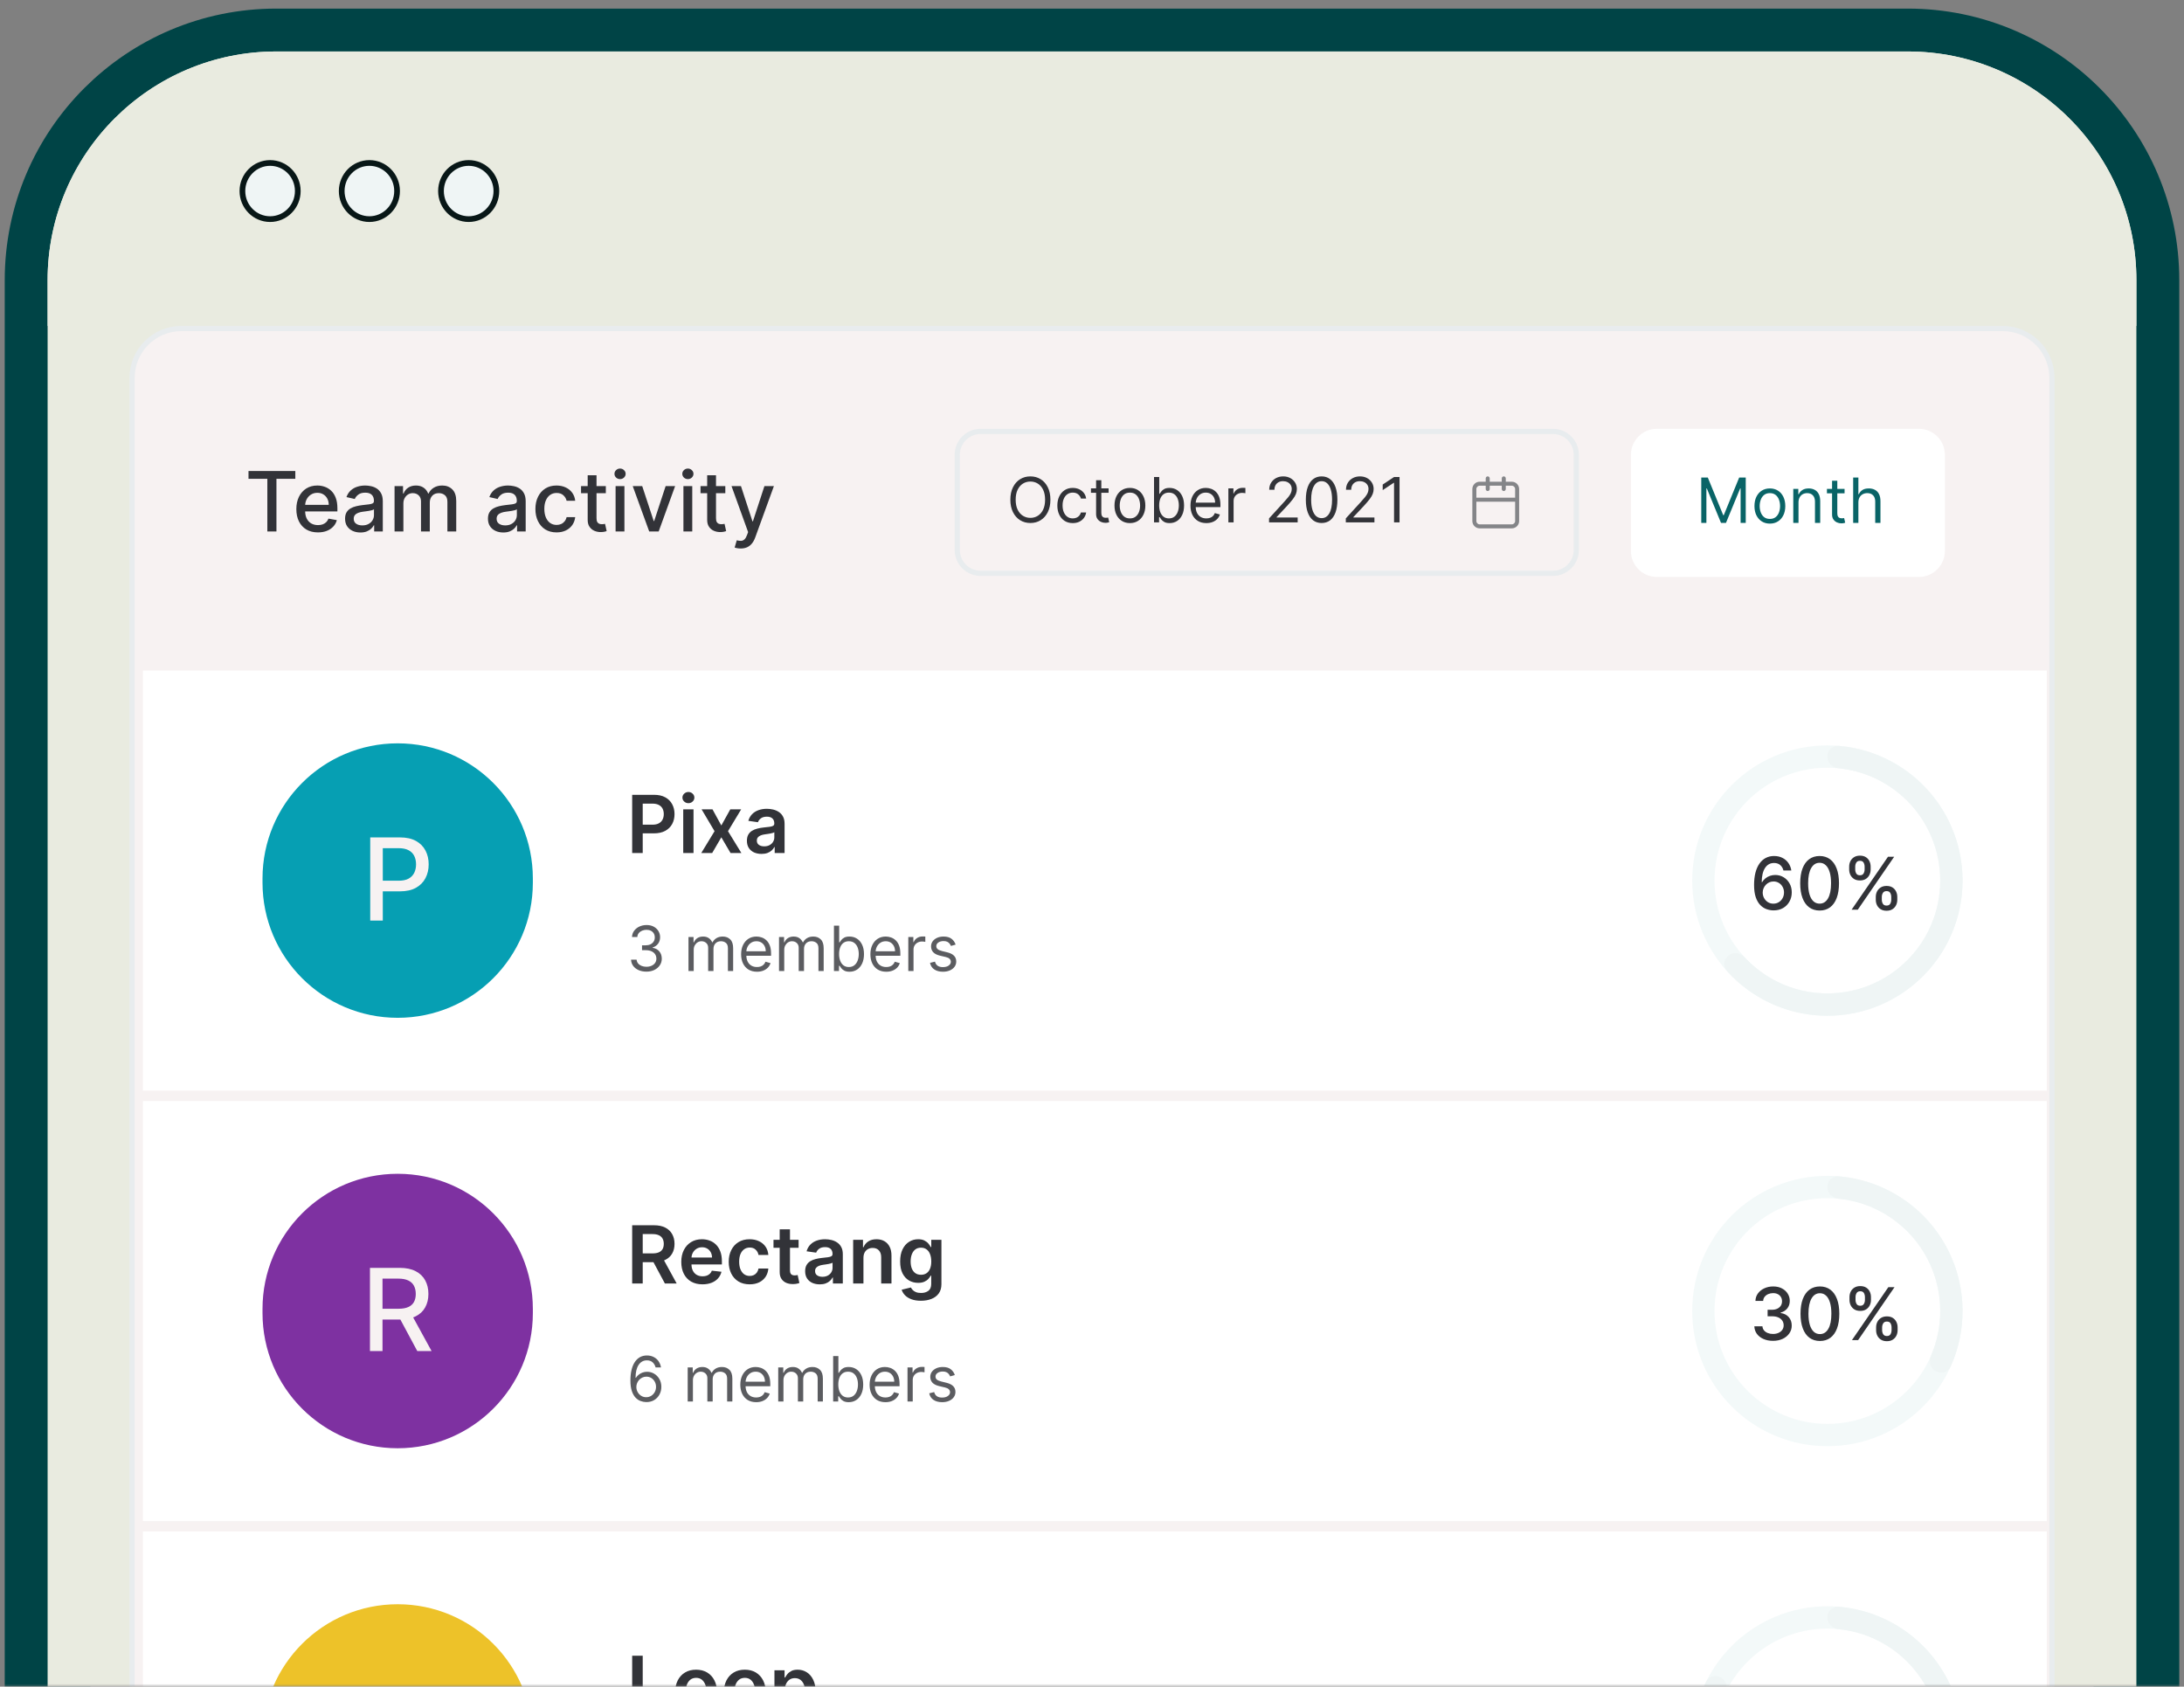 <svg width="382" height="295" viewBox="0 0 382 295" fill="none" xmlns="http://www.w3.org/2000/svg">
<rect x="0" y="0" width="382" height="295" fill="#808080" stroke="none"/>
<g clip-path="url(#clip0_10642_2328)">
<mask id="mask0_10642_2328" style="mask-type:alpha" maskUnits="userSpaceOnUse" x="-68" y="-40" width="490" height="335">
<path d="M-63.294 -20.299C-63.131 -31.227 -54.225 -40 -43.296 -40H402C413.046 -40 422 -31.046 422 -20V275C422 286.046 413.046 295 402 295H-47.699C-58.862 295 -67.864 285.863 -67.697 274.702L-63.294 -20.299Z" fill="#C5FA59"/>
</mask>
<g mask="url(#mask0_10642_2328)">
<path d="M8.327 584.027V49.003C8.327 26.912 26.235 9.003 48.327 9.003H333.673C355.764 9.003 373.673 26.912 373.673 49.003V585.003" stroke="#004446" stroke-width="15"/>
<path d="M8.327 49.003C8.327 26.912 26.235 9.003 48.327 9.003H333.673C355.764 9.003 373.673 26.912 373.673 49.003V585.003H8.327V49.003Z" fill="#E9EBE0"/>
<path d="M8.327 49.003C8.327 26.912 26.235 9.003 48.327 9.003H333.673C355.764 9.003 373.673 26.912 373.673 49.003V57H8.327V49.003Z" fill="#E9EBE0"/>
<path d="M52.086 33.414C52.086 36.132 49.912 38.325 47.243 38.325C44.573 38.325 42.399 36.132 42.399 33.414C42.399 30.695 44.573 28.502 47.243 28.502C49.912 28.502 52.086 30.695 52.086 33.414Z" fill="#EFF5F5" stroke="#081717"/>
<path d="M69.453 33.414C69.453 36.132 67.278 38.325 64.609 38.325C61.94 38.325 59.766 36.132 59.766 33.414C59.766 30.695 61.94 28.502 64.609 28.502C67.278 28.502 69.453 30.695 69.453 33.414Z" fill="#EFF5F5" stroke="#081717"/>
<path d="M86.82 33.414C86.82 36.132 84.645 38.325 81.976 38.325C79.307 38.325 77.132 36.132 77.132 33.414C77.132 30.695 79.307 28.502 81.976 28.502C84.645 28.502 86.82 30.695 86.82 33.414Z" fill="#EFF5F5" stroke="#081717"/>
<path d="M350.262 57.455H31.738C26.967 57.455 23.099 61.322 23.099 66.094V355.242C23.099 360.013 26.967 363.881 31.738 363.881H350.262C355.033 363.881 358.9 360.013 358.9 355.242V66.094C358.9 61.322 355.033 57.455 350.262 57.455Z" fill="#F7F2F2"/>
<path d="M350.262 57.455H31.738C26.967 57.455 23.099 61.322 23.099 66.094V355.242C23.099 360.013 26.967 363.881 31.738 363.881H350.262C355.033 363.881 358.9 360.013 358.9 355.242V66.094C358.9 61.322 355.033 57.455 350.262 57.455Z" stroke="#E8ECEE" stroke-width="0.909"/>
<path d="M43.465 83.749V82.375H51.654V83.749H48.353V92.956H46.761V83.749H43.465ZM55.609 93.116C54.827 93.116 54.154 92.949 53.589 92.615C53.028 92.277 52.594 91.804 52.287 91.194C51.984 90.581 51.832 89.863 51.832 89.04C51.832 88.227 51.984 87.51 52.287 86.89C52.594 86.27 53.021 85.786 53.568 85.439C54.119 85.091 54.764 84.917 55.501 84.917C55.948 84.917 56.382 84.991 56.803 85.139C57.223 85.287 57.6 85.519 57.934 85.836C58.268 86.153 58.532 86.565 58.725 87.071C58.918 87.574 59.014 88.185 59.014 88.905V89.453H52.705V88.296H57.5C57.5 87.889 57.417 87.529 57.252 87.216C57.087 86.899 56.854 86.649 56.555 86.467C56.258 86.284 55.911 86.193 55.511 86.193C55.077 86.193 54.698 86.3 54.374 86.513C54.054 86.723 53.806 86.999 53.63 87.34C53.458 87.677 53.372 88.044 53.372 88.44V89.345C53.372 89.875 53.465 90.326 53.651 90.698C53.84 91.07 54.104 91.354 54.441 91.551C54.779 91.744 55.173 91.84 55.625 91.84C55.917 91.84 56.184 91.799 56.425 91.716C56.667 91.63 56.875 91.502 57.051 91.334C57.226 91.165 57.361 90.957 57.454 90.709L58.916 90.972C58.799 91.403 58.589 91.78 58.285 92.104C57.986 92.424 57.609 92.674 57.154 92.853C56.703 93.028 56.188 93.116 55.609 93.116ZM63.038 93.132C62.535 93.132 62.08 93.039 61.674 92.853C61.267 92.663 60.945 92.389 60.707 92.031C60.473 91.673 60.356 91.234 60.356 90.714C60.356 90.266 60.442 89.897 60.614 89.608C60.787 89.319 61.019 89.09 61.312 88.921C61.605 88.752 61.932 88.625 62.294 88.539C62.655 88.452 63.024 88.387 63.399 88.342C63.875 88.287 64.26 88.242 64.557 88.208C64.853 88.17 65.068 88.11 65.202 88.027C65.337 87.944 65.404 87.81 65.404 87.624V87.588C65.404 87.137 65.276 86.787 65.022 86.539C64.77 86.291 64.395 86.167 63.895 86.167C63.375 86.167 62.965 86.282 62.666 86.513C62.369 86.741 62.164 86.994 62.051 87.273L60.599 86.942C60.771 86.46 61.023 86.071 61.353 85.774C61.687 85.475 62.071 85.258 62.505 85.123C62.939 84.986 63.396 84.917 63.875 84.917C64.191 84.917 64.527 84.955 64.882 85.03C65.24 85.103 65.574 85.237 65.884 85.433C66.198 85.63 66.454 85.91 66.654 86.276C66.854 86.637 66.954 87.107 66.954 87.686V92.956H65.445V91.871H65.383C65.283 92.071 65.133 92.267 64.934 92.46C64.734 92.653 64.477 92.813 64.164 92.941C63.85 93.068 63.475 93.132 63.038 93.132ZM63.373 91.892C63.8 91.892 64.166 91.807 64.469 91.639C64.775 91.47 65.008 91.249 65.166 90.977C65.328 90.702 65.409 90.407 65.409 90.094V89.071C65.354 89.126 65.247 89.177 65.089 89.226C64.934 89.27 64.756 89.31 64.557 89.345C64.357 89.376 64.162 89.405 63.973 89.432C63.783 89.456 63.625 89.477 63.497 89.494C63.198 89.532 62.924 89.596 62.676 89.686C62.431 89.775 62.235 89.904 62.087 90.073C61.942 90.238 61.87 90.459 61.87 90.734C61.87 91.117 62.011 91.406 62.294 91.602C62.576 91.795 62.936 91.892 63.373 91.892ZM69.011 92.956V85.02H70.494V86.312H70.592C70.758 85.874 71.028 85.533 71.404 85.289C71.779 85.041 72.229 84.917 72.752 84.917C73.283 84.917 73.727 85.041 74.085 85.289C74.447 85.537 74.714 85.878 74.886 86.312H74.969C75.158 85.888 75.459 85.55 75.873 85.299C76.286 85.044 76.779 84.917 77.35 84.917C78.07 84.917 78.658 85.142 79.112 85.594C79.57 86.045 79.799 86.725 79.799 87.634V92.956H78.255V87.779C78.255 87.242 78.108 86.852 77.815 86.611C77.523 86.37 77.173 86.25 76.767 86.25C76.264 86.25 75.873 86.405 75.594 86.715C75.315 87.021 75.175 87.416 75.175 87.898V92.956H73.636V87.681C73.636 87.25 73.501 86.904 73.233 86.642C72.964 86.381 72.614 86.25 72.184 86.25C71.891 86.25 71.621 86.327 71.373 86.482C71.128 86.634 70.93 86.846 70.778 87.118C70.63 87.39 70.556 87.705 70.556 88.063V92.956H69.011ZM88.03 93.132C87.527 93.132 87.072 93.039 86.666 92.853C86.26 92.663 85.937 92.389 85.7 92.031C85.466 91.673 85.348 91.234 85.348 90.714C85.348 90.266 85.435 89.897 85.607 89.608C85.779 89.319 86.012 89.09 86.304 88.921C86.597 88.752 86.924 88.625 87.286 88.539C87.648 88.452 88.016 88.387 88.392 88.342C88.867 88.287 89.253 88.242 89.549 88.208C89.845 88.17 90.06 88.11 90.195 88.027C90.329 87.944 90.396 87.81 90.396 87.624V87.588C90.396 87.137 90.269 86.787 90.014 86.539C89.763 86.291 89.387 86.167 88.888 86.167C88.368 86.167 87.958 86.282 87.658 86.513C87.362 86.741 87.157 86.994 87.043 87.273L85.591 86.942C85.764 86.46 86.015 86.071 86.346 85.774C86.68 85.475 87.064 85.258 87.498 85.123C87.932 84.986 88.388 84.917 88.867 84.917C89.184 84.917 89.52 84.955 89.874 85.03C90.233 85.103 90.567 85.237 90.877 85.433C91.19 85.63 91.447 85.91 91.647 86.276C91.846 86.637 91.946 87.107 91.946 87.686V92.956H90.438V91.871H90.376C90.276 92.071 90.126 92.267 89.926 92.46C89.726 92.653 89.47 92.813 89.156 92.941C88.843 93.068 88.467 93.132 88.03 93.132ZM88.366 91.892C88.793 91.892 89.158 91.807 89.461 91.639C89.768 91.47 90 91.249 90.159 90.977C90.321 90.702 90.401 90.407 90.401 90.094V89.071C90.346 89.126 90.24 89.177 90.081 89.226C89.926 89.27 89.749 89.31 89.549 89.345C89.349 89.376 89.155 89.405 88.965 89.432C88.776 89.456 88.617 89.477 88.49 89.494C88.19 89.532 87.916 89.596 87.668 89.686C87.424 89.775 87.227 89.904 87.079 90.073C86.935 90.238 86.862 90.459 86.862 90.734C86.862 91.117 87.004 91.406 87.286 91.602C87.568 91.795 87.928 91.892 88.366 91.892ZM97.347 93.116C96.579 93.116 95.917 92.942 95.363 92.594C94.812 92.243 94.388 91.759 94.092 91.143C93.796 90.526 93.647 89.82 93.647 89.024C93.647 88.218 93.799 87.507 94.102 86.89C94.405 86.27 94.832 85.786 95.383 85.439C95.935 85.091 96.584 84.917 97.331 84.917C97.934 84.917 98.471 85.029 98.943 85.253C99.415 85.473 99.796 85.783 100.085 86.183C100.378 86.582 100.552 87.049 100.607 87.583H99.103C99.021 87.211 98.831 86.89 98.535 86.622C98.242 86.353 97.85 86.219 97.357 86.219C96.927 86.219 96.549 86.332 96.226 86.56C95.905 86.784 95.656 87.104 95.476 87.521C95.297 87.934 95.208 88.423 95.208 88.988C95.208 89.567 95.296 90.066 95.471 90.486C95.647 90.907 95.895 91.232 96.215 91.463C96.539 91.694 96.92 91.809 97.357 91.809C97.65 91.809 97.915 91.756 98.153 91.649C98.394 91.539 98.595 91.382 98.757 91.179C98.923 90.975 99.038 90.731 99.103 90.445H100.607C100.552 90.958 100.385 91.416 100.106 91.819C99.827 92.222 99.453 92.539 98.985 92.77C98.52 93.001 97.974 93.116 97.347 93.116ZM105.963 85.02V86.26H101.629V85.02H105.963ZM102.791 83.119H104.336V90.626C104.336 90.926 104.381 91.151 104.47 91.303C104.56 91.451 104.675 91.552 104.816 91.608C104.961 91.659 105.118 91.685 105.287 91.685C105.411 91.685 105.519 91.676 105.612 91.659C105.705 91.642 105.777 91.628 105.829 91.618L106.108 92.894C106.019 92.928 105.891 92.963 105.726 92.997C105.56 93.035 105.354 93.056 105.106 93.059C104.699 93.066 104.32 92.994 103.969 92.842C103.618 92.691 103.334 92.457 103.117 92.14C102.9 91.823 102.791 91.425 102.791 90.946V83.119ZM107.672 92.956V85.02H109.217V92.956H107.672ZM108.453 83.796C108.184 83.796 107.953 83.706 107.76 83.527C107.571 83.344 107.476 83.127 107.476 82.876C107.476 82.621 107.571 82.404 107.76 82.225C107.953 82.042 108.184 81.951 108.453 81.951C108.721 81.951 108.95 82.042 109.14 82.225C109.333 82.404 109.429 82.621 109.429 82.876C109.429 83.127 109.333 83.344 109.14 83.527C108.95 83.706 108.721 83.796 108.453 83.796ZM118.084 85.02L115.207 92.956H113.553L110.67 85.02H112.329L114.339 91.127H114.421L116.426 85.02H118.084ZM119.536 92.956V85.02H121.081V92.956H119.536ZM120.316 83.796C120.048 83.796 119.817 83.706 119.624 83.527C119.435 83.344 119.34 83.127 119.34 82.876C119.34 82.621 119.435 82.404 119.624 82.225C119.817 82.042 120.048 81.951 120.316 81.951C120.585 81.951 120.814 82.042 121.004 82.225C121.197 82.404 121.293 82.621 121.293 82.876C121.293 83.127 121.197 83.344 121.004 83.527C120.814 83.706 120.585 83.796 120.316 83.796ZM126.864 85.02V86.26H122.529V85.02H126.864ZM123.692 83.119H125.236V90.626C125.236 90.926 125.281 91.151 125.371 91.303C125.46 91.451 125.576 91.552 125.717 91.608C125.862 91.659 126.018 91.685 126.187 91.685C126.311 91.685 126.42 91.676 126.513 91.659C126.606 91.642 126.678 91.628 126.73 91.618L127.009 92.894C126.919 92.928 126.792 92.963 126.626 92.997C126.461 93.035 126.254 93.056 126.006 93.059C125.6 93.066 125.221 92.994 124.87 92.842C124.518 92.691 124.234 92.457 124.017 92.14C123.8 91.823 123.692 91.425 123.692 90.946V83.119ZM129.549 95.932C129.319 95.932 129.108 95.913 128.919 95.875C128.73 95.841 128.588 95.803 128.495 95.762L128.867 94.496C129.15 94.571 129.401 94.604 129.622 94.594C129.842 94.584 130.037 94.501 130.205 94.346C130.378 94.191 130.529 93.938 130.66 93.586L130.851 93.059L127.948 85.02H129.601L131.611 91.179H131.693L133.703 85.02H135.362L132.091 94.015C131.94 94.429 131.747 94.778 131.513 95.064C131.278 95.353 130.999 95.57 130.676 95.715C130.352 95.86 129.976 95.932 129.549 95.932Z" fill="#323338"/>
<path d="M271.622 75.455H171.523C169.263 75.455 167.431 77.287 167.431 79.547V96.184C167.431 98.444 169.263 100.276 171.523 100.276H271.622C273.882 100.276 275.714 98.444 275.714 96.184V79.547C275.714 77.287 273.882 75.455 271.622 75.455Z" fill="#F7F2F2"/>
<path d="M271.622 75.455H171.523C169.263 75.455 167.431 77.287 167.431 79.547V96.184C167.431 98.444 169.263 100.276 171.523 100.276H271.622C273.882 100.276 275.714 98.444 275.714 96.184V79.547C275.714 77.287 273.882 75.455 271.622 75.455Z" stroke="#E8ECEE" stroke-width="0.909"/>
<path d="M183.726 87.397C183.726 88.234 183.575 88.958 183.273 89.567C182.971 90.177 182.556 90.647 182.029 90.978C181.502 91.308 180.9 91.474 180.223 91.474C179.547 91.474 178.945 91.308 178.418 90.978C177.891 90.647 177.476 90.177 177.174 89.567C176.871 88.958 176.72 88.234 176.72 87.397C176.72 86.56 176.871 85.837 177.174 85.227C177.476 84.618 177.891 84.147 178.418 83.817C178.945 83.486 179.547 83.321 180.223 83.321C180.9 83.321 181.502 83.486 182.029 83.817C182.556 84.147 182.971 84.618 183.273 85.227C183.575 85.837 183.726 86.56 183.726 87.397ZM182.796 87.397C182.796 86.71 182.681 86.13 182.451 85.657C182.224 85.185 181.915 84.827 181.525 84.584C181.138 84.341 180.704 84.22 180.223 84.22C179.743 84.22 179.308 84.341 178.917 84.584C178.53 84.827 178.221 85.185 177.991 85.657C177.764 86.13 177.65 86.71 177.65 87.397C177.65 88.084 177.764 88.664 177.991 89.137C178.221 89.61 178.53 89.968 178.917 90.21C179.308 90.453 179.743 90.575 180.223 90.575C180.704 90.575 181.138 90.453 181.525 90.21C181.915 89.968 182.224 89.61 182.451 89.137C182.681 88.664 182.796 88.084 182.796 87.397ZM187.636 91.489C187.078 91.489 186.598 91.357 186.195 91.094C185.792 90.83 185.482 90.468 185.265 90.005C185.048 89.543 184.939 89.014 184.939 88.42C184.939 87.816 185.05 87.282 185.272 86.82C185.497 86.355 185.81 85.992 186.21 85.731C186.613 85.467 187.083 85.336 187.621 85.336C188.039 85.336 188.416 85.413 188.752 85.568C189.088 85.723 189.363 85.94 189.578 86.219C189.792 86.498 189.925 86.824 189.977 87.196H189.062C188.992 86.924 188.837 86.684 188.597 86.475C188.36 86.263 188.039 86.157 187.636 86.157C187.28 86.157 186.967 86.25 186.698 86.436C186.432 86.62 186.224 86.879 186.075 87.215C185.927 87.548 185.854 87.94 185.854 88.389C185.854 88.849 185.926 89.249 186.071 89.59C186.218 89.931 186.425 90.196 186.691 90.385C186.959 90.573 187.275 90.668 187.636 90.668C187.874 90.668 188.09 90.626 188.283 90.544C188.477 90.461 188.641 90.342 188.775 90.187C188.91 90.032 189.005 89.846 189.062 89.629H189.977C189.925 89.981 189.797 90.297 189.593 90.579C189.392 90.858 189.124 91.08 188.791 91.245C188.46 91.408 188.075 91.489 187.636 91.489ZM193.902 85.413V86.188H190.818V85.413H193.902ZM191.717 83.987H192.631V89.66C192.631 89.919 192.669 90.112 192.743 90.241C192.821 90.368 192.919 90.453 193.038 90.497C193.159 90.539 193.287 90.559 193.422 90.559C193.522 90.559 193.605 90.554 193.67 90.544C193.734 90.531 193.786 90.52 193.825 90.513L194.011 91.334C193.949 91.357 193.862 91.381 193.751 91.404C193.64 91.43 193.499 91.443 193.329 91.443C193.07 91.443 192.817 91.387 192.569 91.276C192.324 91.165 192.12 90.996 191.957 90.768C191.797 90.541 191.717 90.254 191.717 89.908V83.987ZM197.632 91.489C197.094 91.489 196.623 91.361 196.217 91.106C195.814 90.85 195.499 90.492 195.272 90.032C195.047 89.572 194.935 89.035 194.935 88.42C194.935 87.8 195.047 87.259 195.272 86.797C195.499 86.334 195.814 85.975 196.217 85.719C196.623 85.464 197.094 85.336 197.632 85.336C198.169 85.336 198.639 85.464 199.042 85.719C199.448 85.975 199.763 86.334 199.988 86.797C200.215 87.259 200.329 87.8 200.329 88.42C200.329 89.035 200.215 89.572 199.988 90.032C199.763 90.492 199.448 90.85 199.042 91.106C198.639 91.361 198.169 91.489 197.632 91.489ZM197.632 90.668C198.04 90.668 198.376 90.563 198.639 90.354C198.903 90.145 199.098 89.869 199.224 89.528C199.351 89.187 199.414 88.818 199.414 88.42C199.414 88.022 199.351 87.652 199.224 87.308C199.098 86.965 198.903 86.687 198.639 86.475C198.376 86.263 198.04 86.157 197.632 86.157C197.224 86.157 196.888 86.263 196.624 86.475C196.361 86.687 196.166 86.965 196.039 87.308C195.913 87.652 195.849 88.022 195.849 88.42C195.849 88.818 195.913 89.187 196.039 89.528C196.166 89.869 196.361 90.145 196.624 90.354C196.888 90.563 197.224 90.668 197.632 90.668ZM201.849 91.365V83.429H202.763V86.359H202.841C202.908 86.255 203.001 86.124 203.12 85.963C203.241 85.801 203.414 85.656 203.639 85.529C203.866 85.4 204.174 85.336 204.561 85.336C205.062 85.336 205.504 85.461 205.886 85.712C206.269 85.962 206.567 86.317 206.782 86.777C206.996 87.237 207.103 87.78 207.103 88.405C207.103 89.035 206.996 89.581 206.782 90.044C206.567 90.504 206.27 90.86 205.89 91.113C205.511 91.364 205.073 91.489 204.577 91.489C204.194 91.489 203.888 91.426 203.658 91.299C203.428 91.17 203.251 91.024 203.127 90.861C203.003 90.696 202.908 90.559 202.841 90.451H202.732V91.365H201.849ZM202.748 88.389C202.748 88.839 202.814 89.235 202.945 89.579C203.077 89.92 203.27 90.187 203.523 90.381C203.776 90.572 204.086 90.668 204.453 90.668C204.835 90.668 205.154 90.567 205.41 90.365C205.668 90.161 205.862 89.888 205.991 89.544C206.123 89.198 206.189 88.813 206.189 88.389C206.189 87.971 206.124 87.594 205.995 87.258C205.868 86.919 205.676 86.652 205.418 86.456C205.162 86.257 204.84 86.157 204.453 86.157C204.081 86.157 203.768 86.252 203.515 86.44C203.262 86.626 203.071 86.887 202.941 87.223C202.812 87.556 202.748 87.945 202.748 88.389ZM210.998 91.489C210.424 91.489 209.929 91.363 209.513 91.109C209.1 90.854 208.781 90.497 208.556 90.04C208.334 89.58 208.223 89.045 208.223 88.436C208.223 87.826 208.334 87.289 208.556 86.824C208.781 86.356 209.094 85.992 209.494 85.731C209.897 85.467 210.367 85.336 210.905 85.336C211.215 85.336 211.521 85.387 211.823 85.491C212.125 85.594 212.4 85.762 212.648 85.994C212.896 86.224 213.094 86.529 213.241 86.909C213.388 87.289 213.462 87.756 213.462 88.312V88.699H208.874V87.909H212.532C212.532 87.573 212.465 87.273 212.331 87.01C212.199 86.746 212.01 86.538 211.765 86.386C211.522 86.233 211.235 86.157 210.905 86.157C210.54 86.157 210.225 86.248 209.959 86.428C209.696 86.607 209.493 86.839 209.351 87.126C209.209 87.413 209.138 87.72 209.138 88.048V88.575C209.138 89.025 209.215 89.406 209.37 89.718C209.528 90.028 209.746 90.265 210.025 90.427C210.304 90.588 210.628 90.668 210.998 90.668C211.238 90.668 211.455 90.634 211.649 90.567C211.845 90.497 212.014 90.394 212.156 90.257C212.298 90.117 212.408 89.944 212.486 89.738L213.369 89.986C213.276 90.285 213.12 90.549 212.9 90.776C212.681 91.001 212.409 91.177 212.086 91.303C211.764 91.427 211.401 91.489 210.998 91.489ZM214.853 91.365V85.413H215.737V86.312H215.799C215.907 86.018 216.104 85.779 216.388 85.595C216.672 85.412 216.992 85.32 217.349 85.32C217.416 85.32 217.5 85.322 217.601 85.324C217.701 85.327 217.778 85.331 217.829 85.336V86.266C217.798 86.258 217.727 86.246 217.616 86.231C217.508 86.213 217.393 86.204 217.271 86.204C216.982 86.204 216.724 86.264 216.496 86.386C216.271 86.505 216.093 86.67 215.961 86.882C215.832 87.091 215.768 87.33 215.768 87.599V91.365H214.853ZM221.967 91.365V90.668L224.586 87.8C224.894 87.464 225.147 87.172 225.346 86.924C225.545 86.674 225.692 86.439 225.788 86.219C225.886 85.997 225.935 85.765 225.935 85.522C225.935 85.243 225.868 85.001 225.733 84.797C225.602 84.593 225.421 84.435 225.191 84.324C224.961 84.213 224.703 84.158 224.416 84.158C224.111 84.158 223.845 84.221 223.618 84.348C223.393 84.472 223.218 84.646 223.094 84.871C222.973 85.095 222.912 85.359 222.912 85.661H221.998C221.998 85.196 222.105 84.788 222.319 84.437C222.534 84.085 222.826 83.812 223.195 83.615C223.567 83.419 223.984 83.321 224.447 83.321C224.912 83.321 225.324 83.419 225.683 83.615C226.042 83.812 226.324 84.076 226.528 84.41C226.732 84.743 226.834 85.114 226.834 85.522C226.834 85.814 226.781 86.099 226.675 86.378C226.572 86.655 226.391 86.963 226.132 87.304C225.877 87.643 225.521 88.056 225.067 88.544L223.284 90.451V90.513H226.973V91.365H221.967ZM231.162 91.474C230.578 91.474 230.081 91.315 229.67 90.997C229.26 90.677 228.946 90.213 228.729 89.606C228.512 88.996 228.403 88.26 228.403 87.397C228.403 86.54 228.512 85.807 228.729 85.2C228.948 84.59 229.263 84.125 229.674 83.805C230.087 83.482 230.583 83.321 231.162 83.321C231.741 83.321 232.236 83.482 232.646 83.805C233.06 84.125 233.375 84.59 233.592 85.2C233.811 85.807 233.921 86.54 233.921 87.397C233.921 88.26 233.813 88.996 233.596 89.606C233.379 90.213 233.065 90.677 232.654 90.997C232.243 91.315 231.746 91.474 231.162 91.474ZM231.162 90.621C231.741 90.621 232.19 90.342 232.511 89.784C232.831 89.226 232.991 88.431 232.991 87.397C232.991 86.71 232.918 86.125 232.77 85.642C232.626 85.159 232.416 84.791 232.143 84.537C231.871 84.284 231.544 84.158 231.162 84.158C230.589 84.158 230.14 84.441 229.818 85.006C229.495 85.57 229.333 86.366 229.333 87.397C229.333 88.084 229.405 88.668 229.55 89.149C229.695 89.629 229.903 89.995 230.174 90.245C230.448 90.496 230.777 90.621 231.162 90.621ZM235.394 91.365V90.668L238.013 87.8C238.321 87.464 238.574 87.172 238.773 86.924C238.972 86.674 239.119 86.439 239.214 86.219C239.313 85.997 239.362 85.765 239.362 85.522C239.362 85.243 239.294 85.001 239.16 84.797C239.028 84.593 238.848 84.435 238.618 84.324C238.388 84.213 238.129 84.158 237.843 84.158C237.538 84.158 237.272 84.221 237.044 84.348C236.82 84.472 236.645 84.646 236.521 84.871C236.4 85.095 236.339 85.359 236.339 85.661H235.425C235.425 85.196 235.532 84.788 235.746 84.437C235.961 84.085 236.253 83.812 236.622 83.615C236.994 83.419 237.411 83.321 237.874 83.321C238.339 83.321 238.751 83.419 239.11 83.615C239.469 83.812 239.75 84.076 239.955 84.41C240.159 84.743 240.261 85.114 240.261 85.522C240.261 85.814 240.208 86.099 240.102 86.378C239.998 86.655 239.818 86.963 239.559 87.304C239.304 87.643 238.948 88.056 238.494 88.544L236.711 90.451V90.513H240.4V91.365H235.394ZM244.791 83.429V91.365H243.83V84.437H243.783L241.846 85.723V84.747L243.83 83.429H244.791Z" fill="#323338"/>
<path fill-rule="evenodd" clip-rule="evenodd" d="M260.215 83.318C260.409 83.318 260.566 83.475 260.566 83.668V84.251H262.671V83.668C262.671 83.475 262.828 83.318 263.021 83.318C263.215 83.318 263.372 83.475 263.372 83.668V84.251H264.424C265.135 84.251 265.71 84.825 265.71 85.533V91.129C265.71 91.838 265.135 92.412 264.424 92.412H258.812C258.102 92.412 257.526 91.838 257.526 91.129V85.533C257.526 84.825 258.102 84.251 258.812 84.251H259.865V83.668C259.865 83.475 260.022 83.318 260.215 83.318ZM259.865 84.95H258.812C258.49 84.95 258.228 85.211 258.228 85.533V87.049H265.009V85.533C265.009 85.211 264.747 84.95 264.424 84.95H263.372V85.533C263.372 85.727 263.215 85.883 263.021 85.883C262.828 85.883 262.671 85.727 262.671 85.533V84.95H260.566V85.533C260.566 85.727 260.409 85.883 260.215 85.883C260.022 85.883 259.865 85.727 259.865 85.533V84.95ZM265.009 87.748H258.228V91.129C258.228 91.451 258.49 91.712 258.812 91.712H264.424C264.747 91.712 265.009 91.451 265.009 91.129V87.748Z" fill="#848588"/>
<path d="M335.629 75H289.808C287.297 75 285.261 77.036 285.261 79.547V96.365C285.261 98.876 287.297 100.912 289.808 100.912H335.629C338.14 100.912 340.176 98.876 340.176 96.365V79.547C340.176 77.036 338.14 75 335.629 75Z" fill="white"/>
<path d="M297.564 83.52H298.711L301.408 90.108H301.501L304.198 83.52H305.345V91.456H304.446V85.427H304.368L301.888 91.456H301.02L298.54 85.427H298.463V91.456H297.564V83.52ZM309.566 91.58C309.028 91.58 308.557 91.452 308.151 91.196C307.748 90.941 307.433 90.583 307.206 90.123C306.981 89.663 306.869 89.126 306.869 88.511C306.869 87.891 306.981 87.35 307.206 86.887C307.433 86.425 307.748 86.066 308.151 85.81C308.557 85.554 309.028 85.427 309.566 85.427C310.103 85.427 310.573 85.554 310.976 85.81C311.382 86.066 311.697 86.425 311.922 86.887C312.149 87.35 312.263 87.891 312.263 88.511C312.263 89.126 312.149 89.663 311.922 90.123C311.697 90.583 311.382 90.941 310.976 91.196C310.573 91.452 310.103 91.58 309.566 91.58ZM309.566 90.759C309.974 90.759 310.31 90.654 310.573 90.445C310.837 90.235 311.032 89.96 311.158 89.619C311.285 89.278 311.348 88.909 311.348 88.511C311.348 88.113 311.285 87.743 311.158 87.399C311.032 87.055 310.837 86.778 310.573 86.566C310.31 86.354 309.974 86.248 309.566 86.248C309.158 86.248 308.822 86.354 308.558 86.566C308.295 86.778 308.1 87.055 307.973 87.399C307.847 87.743 307.783 88.113 307.783 88.511C307.783 88.909 307.847 89.278 307.973 89.619C308.1 89.96 308.295 90.235 308.558 90.445C308.822 90.654 309.158 90.759 309.566 90.759ZM314.573 87.876V91.456H313.659V85.504H314.542V86.434H314.62C314.759 86.132 314.971 85.889 315.255 85.706C315.539 85.52 315.906 85.427 316.356 85.427C316.759 85.427 317.111 85.509 317.414 85.675C317.716 85.837 317.951 86.085 318.119 86.419C318.287 86.749 318.371 87.168 318.371 87.674V91.456H317.456V87.736C317.456 87.268 317.335 86.904 317.092 86.643C316.849 86.38 316.516 86.248 316.092 86.248C315.8 86.248 315.539 86.311 315.309 86.438C315.082 86.565 314.903 86.749 314.771 86.992C314.639 87.235 314.573 87.529 314.573 87.876ZM322.63 85.504V86.279H319.546V85.504H322.63ZM320.445 84.078H321.359V89.751C321.359 90.009 321.397 90.203 321.472 90.332C321.549 90.459 321.647 90.544 321.766 90.588C321.888 90.629 322.015 90.65 322.15 90.65C322.251 90.65 322.333 90.645 322.398 90.635C322.462 90.622 322.514 90.611 322.553 90.604L322.739 91.425C322.677 91.448 322.59 91.472 322.479 91.495C322.368 91.521 322.227 91.534 322.057 91.534C321.798 91.534 321.545 91.478 321.297 91.367C321.052 91.256 320.848 91.087 320.685 90.859C320.525 90.632 320.445 90.345 320.445 89.999V84.078ZM325.048 87.876V91.456H324.134V83.52H325.048V86.434H325.126C325.265 86.127 325.475 85.883 325.754 85.702C326.035 85.518 326.41 85.427 326.877 85.427C327.283 85.427 327.638 85.508 327.943 85.671C328.248 85.831 328.484 86.078 328.652 86.411C328.823 86.741 328.908 87.163 328.908 87.674V91.456H327.993V87.736C327.993 87.263 327.871 86.898 327.625 86.639C327.382 86.379 327.045 86.248 326.614 86.248C326.314 86.248 326.045 86.311 325.808 86.438C325.573 86.565 325.387 86.749 325.25 86.992C325.115 87.235 325.048 87.529 325.048 87.876Z" fill="#096467"/>
<path d="M358 117.28H25V190.747H358V117.28Z" fill="white"/>
<path d="M93.201 153.653C93.201 140.595 82.615 130.01 69.558 130.01C56.501 130.01 45.915 140.595 45.915 153.653V154.373C45.915 167.43 56.501 178.015 69.558 178.015C82.615 178.015 93.201 167.43 93.201 154.373V153.653Z" fill="#069FB3"/>
<path d="M64.757 161.013V146.463H69.944C71.075 146.463 72.013 146.669 72.757 147.081C73.5 147.493 74.057 148.057 74.426 148.772C74.796 149.483 74.98 150.283 74.98 151.173C74.98 152.069 74.793 152.874 74.419 153.589C74.05 154.299 73.491 154.863 72.743 155.28C71.999 155.692 71.064 155.898 69.936 155.898H66.37V154.036H69.737C70.453 154.036 71.033 153.913 71.478 153.667C71.923 153.416 72.25 153.075 72.458 152.644C72.667 152.213 72.771 151.723 72.771 151.173C72.771 150.624 72.667 150.136 72.458 149.71C72.25 149.284 71.921 148.95 71.471 148.708C71.026 148.467 70.438 148.346 69.709 148.346H66.953V161.013H64.757Z" fill="#F7F2F2"/>
<path d="M110.572 149.194V139.013H114.39C115.173 139.013 115.829 139.158 116.359 139.45C116.893 139.742 117.295 140.143 117.567 140.653C117.842 141.16 117.98 141.737 117.98 142.383C117.98 143.036 117.842 143.616 117.567 144.123C117.292 144.63 116.886 145.03 116.349 145.321C115.812 145.61 115.151 145.754 114.365 145.754H111.835V144.238H114.117C114.574 144.238 114.949 144.158 115.24 143.999C115.532 143.84 115.748 143.621 115.887 143.343C116.029 143.064 116.101 142.745 116.101 142.383C116.101 142.022 116.029 141.704 115.887 141.429C115.748 141.154 115.53 140.94 115.235 140.787C114.944 140.632 114.568 140.554 114.107 140.554H112.417V149.194H110.572ZM119.502 149.194V141.558H121.302V149.194H119.502ZM120.407 140.474C120.122 140.474 119.877 140.38 119.671 140.191C119.466 139.999 119.363 139.768 119.363 139.5C119.363 139.228 119.466 138.998 119.671 138.809C119.877 138.616 120.122 138.52 120.407 138.52C120.696 138.52 120.941 138.616 121.143 138.809C121.348 138.998 121.451 139.228 121.451 139.5C121.451 139.768 121.348 139.999 121.143 140.191C120.941 140.38 120.696 140.474 120.407 140.474ZM124.624 141.558L126.166 144.377L127.732 141.558H129.636L127.334 145.376L129.675 149.194H127.781L126.166 146.445L124.565 149.194H122.656L124.982 145.376L122.715 141.558H124.624ZM133.198 149.348C132.714 149.348 132.278 149.262 131.89 149.09C131.506 148.914 131.201 148.656 130.976 148.314C130.753 147.973 130.642 147.552 130.642 147.052C130.642 146.621 130.722 146.264 130.881 145.983C131.04 145.701 131.257 145.476 131.532 145.307C131.807 145.138 132.117 145.01 132.462 144.924C132.81 144.834 133.17 144.77 133.541 144.73C133.988 144.683 134.351 144.642 134.63 144.606C134.908 144.566 135.11 144.506 135.236 144.427C135.365 144.344 135.43 144.216 135.43 144.044V144.014C135.43 143.639 135.319 143.349 135.097 143.144C134.875 142.938 134.555 142.836 134.137 142.836C133.697 142.836 133.347 142.932 133.088 143.124C132.833 143.316 132.661 143.543 132.571 143.805L130.891 143.566C131.024 143.102 131.242 142.715 131.547 142.403C131.852 142.088 132.225 141.853 132.666 141.697C133.107 141.538 133.594 141.459 134.128 141.459C134.495 141.459 134.862 141.502 135.226 141.588C135.591 141.674 135.924 141.816 136.226 142.015C136.527 142.211 136.769 142.478 136.951 142.816C137.137 143.154 137.23 143.576 137.23 144.084V149.194H135.5V148.145H135.44C135.331 148.357 135.177 148.556 134.978 148.742C134.782 148.924 134.535 149.072 134.237 149.184C133.942 149.294 133.596 149.348 133.198 149.348ZM133.665 148.026C134.026 148.026 134.34 147.955 134.605 147.812C134.87 147.666 135.074 147.474 135.216 147.236C135.362 146.997 135.435 146.737 135.435 146.455V145.555C135.379 145.602 135.283 145.645 135.147 145.684C135.014 145.724 134.865 145.759 134.699 145.789C134.534 145.819 134.369 145.845 134.207 145.868C134.045 145.892 133.904 145.911 133.784 145.928C133.516 145.964 133.276 146.024 133.064 146.107C132.851 146.19 132.684 146.306 132.561 146.455C132.439 146.601 132.378 146.79 132.378 147.022C132.378 147.353 132.499 147.603 132.74 147.772C132.982 147.941 133.291 148.026 133.665 148.026Z" fill="#323338"/>
<path d="M113.071 169.94C112.559 169.94 112.103 169.852 111.703 169.677C111.305 169.501 110.989 169.257 110.754 168.944C110.521 168.629 110.395 168.263 110.374 167.848H111.35C111.371 168.103 111.459 168.324 111.614 168.51C111.769 168.694 111.972 168.836 112.222 168.936C112.473 169.037 112.751 169.088 113.055 169.088C113.396 169.088 113.699 169.028 113.962 168.909C114.226 168.79 114.432 168.625 114.582 168.413C114.732 168.201 114.807 167.956 114.807 167.677C114.807 167.385 114.735 167.128 114.59 166.906C114.445 166.681 114.233 166.506 113.954 166.379C113.675 166.252 113.334 166.189 112.931 166.189H112.296V165.337H112.931C113.247 165.337 113.523 165.28 113.761 165.166C114.001 165.052 114.188 164.892 114.322 164.686C114.459 164.479 114.528 164.236 114.528 163.957C114.528 163.688 114.468 163.455 114.35 163.256C114.231 163.057 114.063 162.902 113.846 162.791C113.631 162.68 113.378 162.624 113.086 162.624C112.813 162.624 112.554 162.674 112.311 162.775C112.071 162.873 111.875 163.017 111.722 163.205C111.57 163.391 111.487 163.616 111.474 163.88H110.544C110.56 163.464 110.685 163.099 110.92 162.787C111.155 162.472 111.463 162.226 111.842 162.051C112.225 161.875 112.645 161.787 113.102 161.787C113.593 161.787 114.014 161.887 114.365 162.085C114.716 162.282 114.986 162.541 115.175 162.864C115.364 163.187 115.458 163.536 115.458 163.911C115.458 164.357 115.34 164.739 115.105 165.054C114.873 165.369 114.556 165.587 114.156 165.709V165.771C114.657 165.853 115.048 166.066 115.33 166.41C115.612 166.751 115.752 167.173 115.752 167.677C115.752 168.108 115.635 168.496 115.4 168.84C115.167 169.181 114.849 169.449 114.446 169.646C114.043 169.842 113.585 169.94 113.071 169.94ZM120.422 169.832V163.88H121.305V164.81H121.383C121.507 164.492 121.707 164.245 121.983 164.069C122.26 163.891 122.592 163.802 122.979 163.802C123.372 163.802 123.699 163.891 123.96 164.069C124.223 164.245 124.428 164.492 124.576 164.81H124.638C124.79 164.502 125.019 164.258 125.324 164.077C125.628 163.894 125.994 163.802 126.42 163.802C126.952 163.802 127.388 163.969 127.726 164.302C128.065 164.633 128.234 165.148 128.234 165.848V169.832H127.319V165.848C127.319 165.409 127.199 165.095 126.959 164.906C126.719 164.718 126.436 164.624 126.11 164.624C125.692 164.624 125.368 164.75 125.138 165.003C124.908 165.254 124.793 165.572 124.793 165.957V169.832H123.863V165.755C123.863 165.417 123.753 165.144 123.533 164.937C123.314 164.728 123.031 164.624 122.685 164.624C122.447 164.624 122.225 164.687 122.018 164.813C121.814 164.94 121.649 165.116 121.522 165.34C121.398 165.563 121.336 165.82 121.336 166.112V169.832H120.422ZM132.401 169.956C131.828 169.956 131.333 169.829 130.917 169.576C130.504 169.32 130.185 168.964 129.96 168.506C129.738 168.046 129.627 167.512 129.627 166.902C129.627 166.292 129.738 165.755 129.96 165.29C130.185 164.822 130.497 164.458 130.898 164.197C131.301 163.934 131.771 163.802 132.308 163.802C132.618 163.802 132.924 163.854 133.227 163.957C133.529 164.06 133.804 164.228 134.052 164.461C134.3 164.691 134.498 164.996 134.645 165.375C134.792 165.755 134.866 166.223 134.866 166.778V167.166H130.278V166.375H133.936C133.936 166.039 133.869 165.74 133.734 165.476C133.603 165.213 133.414 165.005 133.169 164.852C132.926 164.7 132.639 164.624 132.308 164.624C131.944 164.624 131.629 164.714 131.363 164.895C131.099 165.073 130.897 165.306 130.754 165.592C130.612 165.879 130.541 166.186 130.541 166.515V167.042C130.541 167.491 130.619 167.872 130.774 168.185C130.931 168.495 131.15 168.731 131.429 168.894C131.708 169.054 132.032 169.134 132.401 169.134C132.642 169.134 132.859 169.1 133.052 169.033C133.249 168.964 133.418 168.86 133.56 168.723C133.702 168.584 133.812 168.411 133.889 168.204L134.773 168.452C134.68 168.752 134.524 169.015 134.304 169.243C134.084 169.467 133.813 169.643 133.49 169.77C133.167 169.894 132.804 169.956 132.401 169.956ZM136.257 169.832V163.88H137.14V164.81H137.218C137.342 164.492 137.542 164.245 137.819 164.069C138.095 163.891 138.427 163.802 138.814 163.802C139.207 163.802 139.534 163.891 139.795 164.069C140.058 164.245 140.264 164.492 140.411 164.81H140.473C140.625 164.502 140.854 164.258 141.159 164.077C141.464 163.894 141.829 163.802 142.255 163.802C142.788 163.802 143.223 163.969 143.561 164.302C143.9 164.633 144.069 165.148 144.069 165.848V169.832H143.154V165.848C143.154 165.409 143.034 165.095 142.794 164.906C142.554 164.718 142.271 164.624 141.945 164.624C141.527 164.624 141.203 164.75 140.973 165.003C140.743 165.254 140.628 165.572 140.628 165.957V169.832H139.698V165.755C139.698 165.417 139.588 165.144 139.369 164.937C139.149 164.728 138.866 164.624 138.52 164.624C138.282 164.624 138.06 164.687 137.853 164.813C137.649 164.94 137.484 165.116 137.357 165.34C137.233 165.563 137.171 165.82 137.171 166.112V169.832H136.257ZM145.865 169.832V161.896H146.779V164.825H146.857C146.924 164.722 147.017 164.59 147.136 164.43C147.257 164.267 147.43 164.122 147.655 163.996C147.883 163.867 148.19 163.802 148.577 163.802C149.079 163.802 149.52 163.927 149.903 164.178C150.285 164.429 150.583 164.784 150.798 165.244C151.012 165.703 151.12 166.246 151.12 166.871C151.12 167.501 151.012 168.048 150.798 168.51C150.583 168.97 150.286 169.327 149.907 169.58C149.527 169.83 149.089 169.956 148.593 169.956C148.211 169.956 147.905 169.892 147.675 169.766C147.445 169.637 147.268 169.491 147.144 169.328C147.02 169.162 146.924 169.026 146.857 168.917H146.748V169.832H145.865ZM146.764 166.856C146.764 167.305 146.83 167.702 146.962 168.045C147.093 168.386 147.286 168.654 147.539 168.847C147.792 169.038 148.102 169.134 148.469 169.134C148.851 169.134 149.17 169.033 149.426 168.832C149.684 168.628 149.878 168.354 150.007 168.01C150.139 167.664 150.205 167.279 150.205 166.856C150.205 166.437 150.14 166.06 150.011 165.724C149.885 165.386 149.692 165.118 149.434 164.922C149.178 164.723 148.856 164.624 148.469 164.624C148.097 164.624 147.784 164.718 147.531 164.906C147.278 165.092 147.087 165.353 146.958 165.689C146.829 166.022 146.764 166.411 146.764 166.856ZM155.014 169.956C154.44 169.956 153.946 169.829 153.53 169.576C153.116 169.32 152.797 168.964 152.573 168.506C152.35 168.046 152.239 167.512 152.239 166.902C152.239 166.292 152.35 165.755 152.573 165.29C152.797 164.822 153.11 164.458 153.51 164.197C153.913 163.934 154.384 163.802 154.921 163.802C155.231 163.802 155.537 163.854 155.839 163.957C156.141 164.06 156.417 164.228 156.665 164.461C156.913 164.691 157.11 164.996 157.257 165.375C157.405 165.755 157.478 166.223 157.478 166.778V167.166H152.89V166.375H156.548C156.548 166.039 156.481 165.74 156.347 165.476C156.215 165.213 156.027 165.005 155.781 164.852C155.538 164.7 155.252 164.624 154.921 164.624C154.557 164.624 154.241 164.714 153.975 164.895C153.712 165.073 153.509 165.306 153.367 165.592C153.225 165.879 153.154 166.186 153.154 166.515V167.042C153.154 167.491 153.231 167.872 153.386 168.185C153.544 168.495 153.762 168.731 154.041 168.894C154.32 169.054 154.644 169.134 155.014 169.134C155.254 169.134 155.471 169.1 155.665 169.033C155.861 168.964 156.03 168.86 156.172 168.723C156.315 168.584 156.424 168.411 156.502 168.204L157.385 168.452C157.292 168.752 157.136 169.015 156.916 169.243C156.697 169.467 156.426 169.643 156.103 169.77C155.78 169.894 155.417 169.956 155.014 169.956ZM158.869 169.832V163.88H159.753V164.779H159.815C159.923 164.484 160.12 164.245 160.404 164.062C160.688 163.878 161.008 163.787 161.365 163.787C161.432 163.787 161.516 163.788 161.617 163.79C161.718 163.793 161.794 163.797 161.845 163.802V164.732C161.814 164.724 161.743 164.713 161.632 164.697C161.524 164.679 161.409 164.67 161.287 164.67C160.998 164.67 160.74 164.731 160.512 164.852C160.288 164.971 160.109 165.136 159.978 165.348C159.849 165.557 159.784 165.796 159.784 166.065V169.832H158.869ZM167.146 165.213L166.324 165.445C166.272 165.308 166.196 165.175 166.095 165.046C165.997 164.914 165.863 164.806 165.692 164.72C165.522 164.635 165.304 164.593 165.038 164.593C164.673 164.593 164.37 164.677 164.127 164.844C163.887 165.01 163.767 165.22 163.767 165.476C163.767 165.703 163.849 165.883 164.015 166.015C164.18 166.146 164.438 166.256 164.79 166.344L165.673 166.561C166.205 166.69 166.602 166.888 166.863 167.154C167.124 167.417 167.254 167.757 167.254 168.173C167.254 168.514 167.156 168.819 166.96 169.088C166.766 169.356 166.495 169.568 166.146 169.723C165.797 169.878 165.391 169.956 164.929 169.956C164.322 169.956 163.819 169.824 163.422 169.56C163.024 169.297 162.772 168.912 162.666 168.406L163.534 168.189C163.617 168.509 163.773 168.749 164.003 168.909C164.235 169.069 164.539 169.15 164.914 169.15C165.34 169.15 165.678 169.059 165.929 168.878C166.182 168.695 166.309 168.475 166.309 168.22C166.309 168.013 166.236 167.84 166.092 167.7C165.947 167.558 165.725 167.452 165.425 167.383L164.433 167.15C163.888 167.021 163.488 166.821 163.232 166.549C162.979 166.276 162.852 165.933 162.852 165.523C162.852 165.187 162.946 164.89 163.135 164.631C163.326 164.373 163.586 164.17 163.914 164.023C164.244 163.876 164.619 163.802 165.038 163.802C165.627 163.802 166.089 163.931 166.425 164.19C166.763 164.448 167.003 164.789 167.146 165.213Z" fill="#5B5C60"/>
<path d="M343.267 154.013C343.267 167.07 332.682 177.655 319.624 177.655C306.567 177.655 295.981 167.07 295.981 154.013C295.981 140.955 306.567 130.37 319.624 130.37C332.682 130.37 343.267 140.955 343.267 154.013ZM299.886 154.013C299.886 164.914 308.723 173.751 319.624 173.751C330.525 173.751 339.362 164.914 339.362 154.013C339.362 143.112 330.525 134.275 319.624 134.275C308.723 134.275 299.886 143.112 299.886 154.013Z" fill="#F3F9F9"/>
<path d="M310.18 159.227C309.767 159.221 309.36 159.146 308.959 159.001C308.561 158.856 308.199 158.615 307.874 158.278C307.548 157.94 307.288 157.487 307.092 156.917C306.899 156.347 306.802 155.636 306.802 154.783C306.802 153.975 306.882 153.258 307.042 152.631C307.205 152.004 307.438 151.475 307.743 151.044C308.047 150.61 308.415 150.28 308.846 150.054C309.277 149.828 309.761 149.715 310.297 149.715C310.849 149.715 311.338 149.824 311.766 150.041C312.194 150.258 312.541 150.558 312.806 150.94C313.074 151.323 313.245 151.759 313.317 152.247H311.938C311.845 151.861 311.659 151.546 311.382 151.302C311.105 151.058 310.743 150.936 310.297 150.936C309.619 150.936 309.09 151.231 308.71 151.822C308.334 152.413 308.144 153.234 308.141 154.286H308.208C308.368 154.024 308.564 153.801 308.796 153.617C309.031 153.43 309.293 153.287 309.583 153.187C309.875 153.085 310.183 153.034 310.505 153.034C311.041 153.034 311.527 153.165 311.961 153.427C312.398 153.686 312.746 154.045 313.005 154.503C313.264 154.961 313.394 155.485 313.394 156.076C313.394 156.667 313.26 157.202 312.991 157.681C312.726 158.16 312.353 158.54 311.87 158.82C311.388 159.098 310.824 159.233 310.18 159.227ZM310.175 158.052C310.531 158.052 310.849 157.964 311.129 157.79C311.409 157.615 311.631 157.38 311.793 157.084C311.956 156.789 312.038 156.459 312.038 156.094C312.038 155.739 311.958 155.415 311.798 155.122C311.641 154.83 311.424 154.598 311.147 154.426C310.873 154.254 310.559 154.168 310.207 154.168C309.938 154.168 309.69 154.22 309.461 154.322C309.235 154.425 309.036 154.566 308.864 154.747C308.692 154.928 308.557 155.136 308.457 155.371C308.361 155.603 308.312 155.849 308.312 156.108C308.312 156.454 308.392 156.775 308.552 157.071C308.715 157.366 308.936 157.604 309.217 157.785C309.5 157.963 309.819 158.052 310.175 158.052ZM318.264 159.254C317.55 159.251 316.939 159.063 316.433 158.689C315.927 158.315 315.539 157.771 315.271 157.057C315.003 156.343 314.869 155.482 314.869 154.476C314.869 153.472 315.003 152.615 315.271 151.903C315.542 151.192 315.931 150.65 316.437 150.276C316.947 149.902 317.556 149.715 318.264 149.715C318.972 149.715 319.579 149.904 320.086 150.28C320.592 150.654 320.979 151.197 321.248 151.908C321.519 152.616 321.655 153.472 321.655 154.476C321.655 155.485 321.52 156.347 321.252 157.062C320.984 157.773 320.597 158.317 320.09 158.694C319.584 159.067 318.975 159.254 318.264 159.254ZM318.264 158.047C318.891 158.047 319.381 157.741 319.733 157.13C320.089 156.518 320.267 155.633 320.267 154.476C320.267 153.707 320.185 153.058 320.023 152.527C319.863 151.994 319.632 151.59 319.331 151.316C319.032 151.038 318.677 150.9 318.264 150.9C317.64 150.9 317.15 151.207 316.795 151.822C316.439 152.437 316.26 153.321 316.257 154.476C316.257 155.247 316.337 155.9 316.496 156.433C316.659 156.964 316.89 157.366 317.188 157.64C317.486 157.912 317.845 158.047 318.264 158.047ZM328.091 157.365V156.876C328.091 156.527 328.163 156.207 328.308 155.918C328.456 155.626 328.67 155.392 328.95 155.217C329.233 155.039 329.575 154.95 329.976 154.95C330.386 154.95 330.73 155.038 331.007 155.213C331.284 155.387 331.494 155.621 331.635 155.913C331.78 156.206 331.852 156.527 331.852 156.876V157.365C331.852 157.714 331.78 158.035 331.635 158.328C331.491 158.617 331.278 158.85 330.998 159.028C330.721 159.203 330.38 159.29 329.976 159.29C329.569 159.29 329.226 159.203 328.946 159.028C328.665 158.85 328.453 158.617 328.308 158.328C328.163 158.035 328.091 157.714 328.091 157.365ZM329.144 156.876V157.365C329.144 157.624 329.206 157.859 329.33 158.07C329.453 158.281 329.669 158.386 329.976 158.386C330.281 158.386 330.493 158.281 330.614 158.07C330.734 157.859 330.795 157.624 330.795 157.365V156.876C330.795 156.617 330.736 156.382 330.618 156.171C330.504 155.96 330.29 155.855 329.976 155.855C329.675 155.855 329.461 155.96 329.334 156.171C329.208 156.382 329.144 156.617 329.144 156.876ZM323.435 152.066V151.578C323.435 151.228 323.507 150.907 323.652 150.615C323.799 150.323 324.013 150.089 324.294 149.914C324.577 149.739 324.919 149.652 325.32 149.652C325.73 149.652 326.073 149.739 326.351 149.914C326.628 150.089 326.837 150.323 326.979 150.615C327.121 150.907 327.191 151.228 327.191 151.578V152.066C327.191 152.416 327.119 152.737 326.974 153.029C326.833 153.318 326.622 153.552 326.342 153.73C326.064 153.905 325.724 153.992 325.32 153.992C324.91 153.992 324.565 153.905 324.285 153.73C324.007 153.552 323.796 153.318 323.652 153.029C323.507 152.737 323.435 152.416 323.435 152.066ZM324.492 151.578V152.066C324.492 152.325 324.553 152.56 324.673 152.771C324.797 152.982 325.012 153.088 325.32 153.088C325.621 153.088 325.832 152.982 325.953 152.771C326.076 152.56 326.138 152.325 326.138 152.066V151.578C326.138 151.319 326.079 151.084 325.962 150.873C325.844 150.662 325.63 150.556 325.32 150.556C325.018 150.556 324.804 150.662 324.678 150.873C324.554 151.084 324.492 151.319 324.492 151.578ZM323.864 159.101L330.229 149.842H331.31L324.945 159.101H323.864Z" fill="#323338"/>
<path d="M319.624 132.322C319.624 131.244 320.5 130.362 321.574 130.451C324.921 130.728 328.178 131.715 331.125 133.356C334.642 135.314 337.6 138.137 339.721 141.559C341.841 144.98 343.053 148.886 343.241 152.907C343.429 156.928 342.588 160.93 340.796 164.535C339.005 168.14 336.323 171.227 333.004 173.505C329.686 175.783 325.84 177.176 321.833 177.552C317.825 177.928 313.788 177.275 310.103 175.654C307.016 174.296 304.262 172.296 302.021 169.795C301.301 168.993 301.475 167.762 302.335 167.111C303.194 166.46 304.412 166.636 305.145 167.427C306.976 169.404 309.197 170.989 311.676 172.08C314.752 173.433 318.122 173.979 321.468 173.665C324.814 173.351 328.024 172.188 330.794 170.286C333.565 168.384 335.804 165.807 337.3 162.797C338.795 159.788 339.498 156.447 339.341 153.09C339.184 149.733 338.172 146.472 336.402 143.616C334.632 140.759 332.162 138.402 329.225 136.767C326.86 135.45 324.254 134.637 321.573 134.371C320.5 134.265 319.624 133.401 319.624 132.322Z" fill="#EFF5F5"/>
<path d="M358 192.565H25V266.032H358V192.565Z" fill="white"/>
<path d="M93.201 228.938C93.201 215.88 82.615 205.295 69.558 205.295C56.501 205.295 45.915 215.88 45.915 228.938V229.658C45.915 242.715 56.501 253.3 69.558 253.3C82.615 253.3 93.201 242.715 93.201 229.658V228.938Z" fill="#7E31A1"/>
<path d="M64.709 236.298V221.749H69.895C71.022 221.749 71.957 221.943 72.701 222.331C73.449 222.719 74.008 223.257 74.377 223.944C74.747 224.626 74.932 225.414 74.932 226.309C74.932 227.2 74.744 227.984 74.37 228.661C74.001 229.333 73.442 229.857 72.694 230.231C71.95 230.605 71.015 230.792 69.888 230.792H65.959V228.902H69.689C70.399 228.902 70.977 228.801 71.422 228.597C71.872 228.393 72.201 228.097 72.41 227.709C72.618 227.321 72.722 226.854 72.722 226.309C72.722 225.76 72.616 225.284 72.402 224.881C72.194 224.479 71.865 224.171 71.415 223.958C70.97 223.74 70.385 223.631 69.66 223.631H66.904V236.298H64.709ZM71.891 229.734L75.486 236.298H72.985L69.461 229.734H71.891Z" fill="#F7F2F2"/>
<path d="M110.572 224.479V214.298H114.39C115.173 214.298 115.829 214.434 116.359 214.705C116.893 214.977 117.295 215.358 117.567 215.849C117.842 216.336 117.98 216.904 117.98 217.554C117.98 218.207 117.841 218.774 117.562 219.254C117.287 219.732 116.881 220.101 116.344 220.363C115.807 220.622 115.148 220.751 114.365 220.751H111.646V219.22H114.117C114.574 219.22 114.949 219.157 115.24 219.031C115.532 218.901 115.748 218.714 115.887 218.469C116.029 218.22 116.101 217.915 116.101 217.554C116.101 217.193 116.029 216.885 115.887 216.629C115.744 216.371 115.527 216.175 115.235 216.043C114.944 215.907 114.568 215.839 114.107 215.839H112.417V224.479H110.572ZM115.832 219.866L118.353 224.479H116.294L113.819 219.866H115.832ZM122.869 224.629C122.104 224.629 121.443 224.47 120.886 224.151C120.332 223.83 119.906 223.376 119.608 222.789C119.31 222.199 119.161 221.505 119.161 220.706C119.161 219.921 119.31 219.231 119.608 218.638C119.91 218.041 120.331 217.577 120.871 217.246C121.411 216.911 122.046 216.744 122.775 216.744C123.246 216.744 123.69 216.82 124.107 216.972C124.528 217.122 124.899 217.354 125.221 217.668C125.546 217.983 125.801 218.384 125.987 218.872C126.172 219.355 126.265 219.932 126.265 220.602V221.153H120.006V219.94H124.54C124.537 219.596 124.462 219.289 124.316 219.021C124.17 218.749 123.966 218.535 123.705 218.379C123.446 218.224 123.144 218.146 122.8 218.146C122.432 218.146 122.109 218.235 121.83 218.414C121.552 218.59 121.335 218.822 121.179 219.11C121.027 219.395 120.949 219.708 120.945 220.05V221.109C120.945 221.553 121.027 221.934 121.189 222.252C121.351 222.567 121.578 222.809 121.87 222.978C122.162 223.144 122.503 223.227 122.894 223.227C123.156 223.227 123.393 223.19 123.605 223.117C123.817 223.041 124.001 222.93 124.157 222.784C124.313 222.638 124.43 222.458 124.51 222.242L126.19 222.431C126.084 222.875 125.882 223.263 125.584 223.595C125.289 223.923 124.911 224.178 124.45 224.36C123.99 224.539 123.463 224.629 122.869 224.629ZM131.118 224.629C130.356 224.629 129.702 224.461 129.155 224.127C128.611 223.792 128.192 223.329 127.897 222.739C127.605 222.146 127.459 221.463 127.459 220.691C127.459 219.916 127.609 219.231 127.907 218.638C128.205 218.041 128.626 217.577 129.17 217.246C129.716 216.911 130.363 216.744 131.109 216.744C131.728 216.744 132.277 216.858 132.754 217.087C133.235 217.312 133.618 217.632 133.903 218.046C134.188 218.457 134.35 218.938 134.39 219.488H132.67C132.6 219.12 132.434 218.814 132.172 218.568C131.914 218.32 131.568 218.195 131.133 218.195C130.765 218.195 130.442 218.295 130.164 218.494C129.886 218.689 129.668 218.971 129.513 219.339C129.36 219.707 129.284 220.148 129.284 220.661C129.284 221.182 129.36 221.629 129.513 222.004C129.665 222.375 129.879 222.662 130.154 222.864C130.432 223.063 130.759 223.162 131.133 223.162C131.399 223.162 131.636 223.112 131.844 223.013C132.056 222.91 132.234 222.763 132.376 222.57C132.519 222.378 132.617 222.145 132.67 221.869H134.39C134.347 222.41 134.188 222.889 133.913 223.306C133.637 223.72 133.263 224.045 132.789 224.281C132.315 224.513 131.758 224.629 131.118 224.629ZM139.681 216.843V218.235H135.291V216.843H139.681ZM136.375 215.014H138.174V222.183C138.174 222.425 138.211 222.61 138.284 222.739C138.36 222.865 138.459 222.952 138.582 222.998C138.705 223.044 138.841 223.068 138.99 223.068C139.102 223.068 139.205 223.059 139.298 223.043C139.394 223.026 139.467 223.011 139.517 222.998L139.82 224.405C139.724 224.438 139.586 224.475 139.407 224.514C139.232 224.554 139.016 224.577 138.761 224.584C138.31 224.597 137.904 224.529 137.543 224.38C137.182 224.228 136.895 223.992 136.683 223.674C136.474 223.356 136.371 222.958 136.375 222.481V215.014ZM143.383 224.634C142.899 224.634 142.464 224.547 142.076 224.375C141.691 224.199 141.386 223.941 141.161 223.6C140.939 223.258 140.828 222.837 140.828 222.337C140.828 221.906 140.908 221.55 141.067 221.268C141.226 220.986 141.443 220.761 141.718 220.592C141.993 220.423 142.303 220.295 142.648 220.209C142.996 220.119 143.355 220.055 143.726 220.015C144.174 219.969 144.537 219.927 144.815 219.891C145.094 219.851 145.296 219.791 145.422 219.712C145.551 219.629 145.616 219.501 145.616 219.329V219.299C145.616 218.925 145.505 218.635 145.283 218.429C145.06 218.224 144.741 218.121 144.323 218.121C143.882 218.121 143.533 218.217 143.274 218.409C143.019 218.601 142.846 218.828 142.757 219.09L141.077 218.852C141.209 218.388 141.428 218 141.733 217.688C142.038 217.373 142.411 217.138 142.851 216.982C143.292 216.823 143.779 216.744 144.313 216.744C144.681 216.744 145.047 216.787 145.412 216.873C145.776 216.959 146.109 217.102 146.411 217.301C146.713 217.496 146.955 217.763 147.137 218.101C147.323 218.439 147.415 218.862 147.415 219.369V224.479H145.685V223.43H145.626C145.516 223.643 145.362 223.841 145.163 224.027C144.968 224.209 144.721 224.357 144.422 224.47C144.127 224.579 143.781 224.634 143.383 224.634ZM143.851 223.311C144.212 223.311 144.525 223.24 144.79 223.097C145.056 222.952 145.259 222.759 145.402 222.521C145.548 222.282 145.621 222.022 145.621 221.74V220.84C145.564 220.887 145.468 220.93 145.332 220.97C145.2 221.009 145.051 221.044 144.885 221.074C144.719 221.104 144.555 221.13 144.393 221.153C144.23 221.177 144.089 221.197 143.97 221.213C143.702 221.25 143.461 221.309 143.249 221.392C143.037 221.475 142.87 221.591 142.747 221.74C142.624 221.886 142.563 222.075 142.563 222.307C142.563 222.638 142.684 222.889 142.926 223.058C143.168 223.227 143.476 223.311 143.851 223.311ZM151.025 220.005V224.479H149.225V216.843H150.945V218.141H151.035C151.21 217.713 151.49 217.373 151.875 217.122C152.263 216.87 152.742 216.744 153.312 216.744C153.839 216.744 154.298 216.856 154.689 217.082C155.083 217.307 155.388 217.634 155.604 218.061C155.822 218.489 155.93 219.007 155.927 219.617V224.479H154.127V219.896C154.127 219.385 153.994 218.986 153.729 218.698C153.467 218.409 153.105 218.265 152.64 218.265C152.326 218.265 152.046 218.335 151.8 218.474C151.558 218.61 151.368 218.807 151.229 219.065C151.093 219.324 151.025 219.637 151.025 220.005ZM161.077 227.502C160.431 227.502 159.876 227.414 159.412 227.239C158.948 227.066 158.575 226.834 158.293 226.543C158.011 226.251 157.816 225.928 157.707 225.573L159.327 225.18C159.4 225.33 159.506 225.477 159.645 225.623C159.785 225.772 159.972 225.895 160.207 225.991C160.446 226.09 160.746 226.14 161.107 226.14C161.618 226.14 162.04 226.016 162.375 225.767C162.71 225.522 162.877 225.118 162.877 224.554V223.107H162.788C162.695 223.293 162.559 223.484 162.38 223.679C162.204 223.875 161.971 224.039 161.679 224.171C161.39 224.304 161.028 224.37 160.59 224.37C160.003 224.37 159.471 224.233 158.994 223.957C158.52 223.679 158.142 223.265 157.861 222.715C157.582 222.161 157.443 221.468 157.443 220.636C157.443 219.798 157.582 219.09 157.861 218.514C158.142 217.934 158.522 217.494 158.999 217.196C159.476 216.895 160.008 216.744 160.595 216.744C161.042 216.744 161.41 216.82 161.699 216.972C161.99 217.122 162.222 217.302 162.395 217.514C162.567 217.723 162.698 217.92 162.788 218.106H162.887V216.843H164.662V224.604C164.662 225.257 164.506 225.797 164.194 226.225C163.883 226.652 163.457 226.972 162.917 227.184C162.377 227.396 161.763 227.502 161.077 227.502ZM161.092 222.958C161.473 222.958 161.798 222.865 162.067 222.68C162.335 222.494 162.539 222.227 162.678 221.879C162.817 221.531 162.887 221.114 162.887 220.627C162.887 220.146 162.817 219.725 162.678 219.364C162.542 219.002 162.34 218.722 162.072 218.524C161.806 218.321 161.48 218.22 161.092 218.22C160.691 218.22 160.356 218.325 160.088 218.533C159.819 218.742 159.617 219.029 159.481 219.394C159.346 219.755 159.278 220.166 159.278 220.627C159.278 221.094 159.346 221.503 159.481 221.854C159.621 222.203 159.824 222.474 160.093 222.67C160.365 222.862 160.698 222.958 161.092 222.958Z" fill="#323338"/>
<path d="M113.024 245.225C112.699 245.22 112.373 245.158 112.048 245.039C111.722 244.92 111.425 244.72 111.157 244.439C110.888 244.154 110.672 243.771 110.509 243.288C110.347 242.802 110.265 242.192 110.265 241.459C110.265 240.756 110.331 240.133 110.463 239.591C110.595 239.046 110.786 238.587 111.036 238.215C111.287 237.841 111.589 237.557 111.943 237.363C112.3 237.169 112.701 237.072 113.148 237.072C113.593 237.072 113.988 237.161 114.334 237.34C114.683 237.515 114.967 237.761 115.187 238.076C115.406 238.391 115.548 238.754 115.613 239.165H114.667C114.58 238.808 114.409 238.512 114.156 238.277C113.903 238.042 113.567 237.925 113.148 237.925C112.534 237.925 112.049 238.192 111.695 238.727C111.344 239.262 111.167 240.012 111.164 240.978H111.226C111.371 240.759 111.543 240.571 111.742 240.416C111.943 240.259 112.165 240.137 112.408 240.052C112.651 239.967 112.908 239.924 113.179 239.924C113.634 239.924 114.05 240.038 114.427 240.265C114.804 240.49 115.107 240.801 115.334 241.199C115.561 241.594 115.675 242.048 115.675 242.559C115.675 243.05 115.565 243.5 115.345 243.908C115.126 244.313 114.817 244.636 114.419 244.876C114.024 245.114 113.559 245.23 113.024 245.225ZM113.024 244.373C113.35 244.373 113.642 244.291 113.9 244.129C114.161 243.966 114.366 243.748 114.516 243.474C114.669 243.2 114.745 242.895 114.745 242.559C114.745 242.231 114.671 241.933 114.524 241.664C114.379 241.393 114.179 241.177 113.923 241.017C113.67 240.857 113.381 240.777 113.055 240.777C112.81 240.777 112.581 240.826 112.369 240.924C112.158 241.02 111.972 241.151 111.811 241.319C111.654 241.487 111.53 241.68 111.439 241.897C111.349 242.111 111.304 242.337 111.304 242.575C111.304 242.89 111.377 243.184 111.525 243.458C111.675 243.732 111.879 243.953 112.137 244.121C112.398 244.289 112.694 244.373 113.024 244.373ZM120.283 245.117V239.165H121.167V240.095H121.244C121.368 239.777 121.568 239.53 121.845 239.355C122.121 239.176 122.453 239.087 122.841 239.087C123.233 239.087 123.56 239.176 123.821 239.355C124.085 239.53 124.29 239.777 124.437 240.095H124.499C124.652 239.787 124.88 239.543 125.185 239.362C125.49 239.179 125.855 239.087 126.282 239.087C126.814 239.087 127.249 239.254 127.588 239.587C127.926 239.918 128.095 240.433 128.095 241.133V245.117H127.181V241.133C127.181 240.694 127.061 240.38 126.82 240.192C126.58 240.003 126.297 239.909 125.972 239.909C125.553 239.909 125.229 240.035 124.999 240.288C124.769 240.539 124.654 240.857 124.654 241.242V245.117H123.724V241.04C123.724 240.702 123.614 240.429 123.395 240.223C123.175 240.013 122.892 239.909 122.546 239.909C122.309 239.909 122.086 239.972 121.88 240.099C121.676 240.225 121.51 240.401 121.384 240.626C121.26 240.848 121.198 241.105 121.198 241.397V245.117H120.283ZM132.263 245.241C131.689 245.241 131.195 245.114 130.779 244.861C130.365 244.605 130.046 244.249 129.822 243.791C129.599 243.332 129.488 242.797 129.488 242.187C129.488 241.578 129.599 241.04 129.822 240.575C130.046 240.108 130.359 239.743 130.759 239.482C131.162 239.219 131.632 239.087 132.17 239.087C132.48 239.087 132.786 239.139 133.088 239.242C133.39 239.346 133.666 239.513 133.914 239.746C134.162 239.976 134.359 240.281 134.506 240.66C134.654 241.04 134.727 241.508 134.727 242.063V242.451H130.139V241.66H133.797C133.797 241.324 133.73 241.025 133.596 240.761C133.464 240.498 133.275 240.29 133.03 240.137C132.787 239.985 132.5 239.909 132.17 239.909C131.806 239.909 131.49 239.999 131.224 240.18C130.961 240.358 130.758 240.591 130.616 240.877C130.474 241.164 130.403 241.472 130.403 241.8V242.327C130.403 242.776 130.48 243.157 130.635 243.47C130.793 243.78 131.011 244.016 131.29 244.179C131.569 244.339 131.893 244.419 132.263 244.419C132.503 244.419 132.72 244.386 132.914 244.318C133.11 244.249 133.279 244.145 133.421 244.008C133.563 243.869 133.673 243.696 133.751 243.489L134.634 243.737C134.541 244.037 134.385 244.3 134.165 244.528C133.946 244.752 133.675 244.928 133.352 245.055C133.029 245.179 132.666 245.241 132.263 245.241ZM136.118 245.117V239.165H137.002V240.095H137.079C137.203 239.777 137.404 239.53 137.68 239.355C137.956 239.176 138.288 239.087 138.676 239.087C139.069 239.087 139.395 239.176 139.656 239.355C139.92 239.53 140.125 239.777 140.272 240.095H140.334C140.487 239.787 140.715 239.543 141.02 239.362C141.325 239.179 141.691 239.087 142.117 239.087C142.649 239.087 143.084 239.254 143.423 239.587C143.761 239.918 143.93 240.433 143.93 241.133V245.117H143.016V241.133C143.016 240.694 142.896 240.38 142.656 240.192C142.415 240.003 142.132 239.909 141.807 239.909C141.388 239.909 141.064 240.035 140.834 240.288C140.604 240.539 140.489 240.857 140.489 241.242V245.117H139.559V241.04C139.559 240.702 139.45 240.429 139.23 240.223C139.01 240.013 138.728 239.909 138.381 239.909C138.144 239.909 137.922 239.972 137.715 240.099C137.511 240.225 137.345 240.401 137.219 240.626C137.095 240.848 137.033 241.105 137.033 241.397V245.117H136.118ZM145.726 245.117V237.181H146.641V240.11H146.718C146.786 240.007 146.879 239.875 146.997 239.715C147.119 239.552 147.292 239.408 147.517 239.281C147.744 239.152 148.051 239.087 148.439 239.087C148.94 239.087 149.382 239.212 149.764 239.463C150.147 239.714 150.445 240.069 150.659 240.529C150.874 240.989 150.981 241.531 150.981 242.156C150.981 242.787 150.874 243.333 150.659 243.795C150.445 244.255 150.148 244.612 149.768 244.865C149.388 245.115 148.95 245.241 148.454 245.241C148.072 245.241 147.766 245.177 147.536 245.051C147.306 244.922 147.129 244.776 147.005 244.613C146.881 244.448 146.786 244.311 146.718 244.202H146.61V245.117H145.726ZM146.625 242.141C146.625 242.59 146.691 242.987 146.823 243.33C146.955 243.671 147.147 243.939 147.4 244.132C147.654 244.324 147.964 244.419 148.33 244.419C148.713 244.419 149.032 244.318 149.288 244.117C149.546 243.913 149.74 243.639 149.869 243.295C150.001 242.949 150.066 242.564 150.066 242.141C150.066 241.722 150.002 241.345 149.873 241.009C149.746 240.671 149.554 240.403 149.295 240.207C149.04 240.008 148.718 239.909 148.33 239.909C147.958 239.909 147.646 240.003 147.393 240.192C147.14 240.378 146.948 240.638 146.819 240.974C146.69 241.308 146.625 241.696 146.625 242.141ZM154.875 245.241C154.302 245.241 153.807 245.114 153.391 244.861C152.978 244.605 152.659 244.249 152.434 243.791C152.212 243.332 152.101 242.797 152.101 242.187C152.101 241.578 152.212 241.04 152.434 240.575C152.659 240.108 152.971 239.743 153.372 239.482C153.775 239.219 154.245 239.087 154.782 239.087C155.092 239.087 155.398 239.139 155.701 239.242C156.003 239.346 156.278 239.513 156.526 239.746C156.774 239.976 156.972 240.281 157.119 240.66C157.266 241.04 157.34 241.508 157.34 242.063V242.451H152.752V241.66H156.41C156.41 241.324 156.343 241.025 156.208 240.761C156.077 240.498 155.888 240.29 155.643 240.137C155.4 239.985 155.113 239.909 154.782 239.909C154.418 239.909 154.103 239.999 153.837 240.18C153.573 240.358 153.371 240.591 153.228 240.877C153.086 241.164 153.015 241.472 153.015 241.8V242.327C153.015 242.776 153.093 243.157 153.248 243.47C153.405 243.78 153.624 244.016 153.903 244.179C154.182 244.339 154.506 244.419 154.875 244.419C155.116 244.419 155.333 244.386 155.526 244.318C155.723 244.249 155.892 244.145 156.034 244.008C156.176 243.869 156.286 243.696 156.363 243.489L157.247 243.737C157.154 244.037 156.998 244.3 156.778 244.528C156.558 244.752 156.287 244.928 155.964 245.055C155.641 245.179 155.278 245.241 154.875 245.241ZM158.731 245.117V239.165H159.614V240.064H159.676C159.785 239.769 159.981 239.53 160.265 239.347C160.55 239.163 160.87 239.072 161.226 239.072C161.294 239.072 161.378 239.073 161.478 239.076C161.579 239.078 161.655 239.082 161.707 239.087V240.017C161.676 240.009 161.605 239.998 161.494 239.982C161.385 239.964 161.27 239.955 161.149 239.955C160.86 239.955 160.601 240.016 160.374 240.137C160.149 240.256 159.971 240.421 159.839 240.633C159.71 240.843 159.645 241.082 159.645 241.35V245.117H158.731ZM167.007 240.498L166.185 240.73C166.134 240.593 166.058 240.46 165.957 240.331C165.859 240.199 165.724 240.091 165.554 240.006C165.383 239.92 165.165 239.878 164.899 239.878C164.535 239.878 164.231 239.962 163.988 240.13C163.748 240.295 163.628 240.505 163.628 240.761C163.628 240.989 163.711 241.168 163.876 241.3C164.041 241.432 164.3 241.541 164.651 241.629L165.534 241.846C166.067 241.975 166.463 242.173 166.724 242.439C166.985 242.703 167.115 243.042 167.115 243.458C167.115 243.799 167.017 244.104 166.821 244.373C166.627 244.641 166.356 244.853 166.007 245.008C165.658 245.163 165.253 245.241 164.79 245.241C164.183 245.241 163.681 245.109 163.283 244.845C162.885 244.582 162.633 244.197 162.527 243.691L163.395 243.474C163.478 243.794 163.634 244.034 163.864 244.194C164.097 244.355 164.4 244.435 164.775 244.435C165.201 244.435 165.54 244.344 165.79 244.163C166.043 243.98 166.17 243.76 166.17 243.505C166.17 243.298 166.098 243.125 165.953 242.985C165.808 242.843 165.586 242.737 165.286 242.668L164.294 242.435C163.749 242.306 163.349 242.106 163.093 241.835C162.84 241.561 162.713 241.218 162.713 240.808C162.713 240.472 162.808 240.175 162.996 239.916C163.188 239.658 163.447 239.455 163.775 239.308C164.106 239.161 164.48 239.087 164.899 239.087C165.488 239.087 165.95 239.216 166.286 239.475C166.625 239.733 166.865 240.074 167.007 240.498Z" fill="#5B5C60"/>
<path d="M343.267 229.298C343.267 242.355 332.682 252.941 319.624 252.941C306.567 252.941 295.981 242.355 295.981 229.298C295.981 216.24 306.567 205.655 319.624 205.655C332.682 205.655 343.267 216.24 343.267 229.298ZM299.886 229.298C299.886 240.199 308.723 249.036 319.624 249.036C330.525 249.036 339.362 240.199 339.362 229.298C339.362 218.397 330.525 209.56 319.624 209.56C308.723 209.56 299.886 218.397 299.886 229.298Z" fill="#F3F9F9"/>
<path d="M310.115 234.512C309.494 234.512 308.939 234.405 308.451 234.191C307.966 233.977 307.581 233.68 307.298 233.301C307.018 232.918 306.867 232.475 306.846 231.972H308.266C308.284 232.246 308.376 232.484 308.541 232.686C308.71 232.885 308.93 233.039 309.201 233.147C309.473 233.256 309.774 233.31 310.105 233.31C310.47 233.31 310.793 233.246 311.073 233.12C311.356 232.993 311.578 232.817 311.738 232.591C311.897 232.362 311.977 232.098 311.977 231.8C311.977 231.489 311.897 231.217 311.738 230.982C311.581 230.743 311.35 230.557 311.046 230.421C310.744 230.285 310.38 230.218 309.952 230.218H309.17V229.078H309.952C310.295 229.078 310.597 229.016 310.856 228.893C311.118 228.769 311.323 228.598 311.471 228.378C311.618 228.155 311.692 227.894 311.692 227.595C311.692 227.309 311.628 227.06 311.498 226.85C311.371 226.636 311.19 226.468 310.955 226.348C310.723 226.227 310.449 226.167 310.133 226.167C309.831 226.167 309.549 226.223 309.287 226.334C309.028 226.443 308.817 226.599 308.654 226.804C308.492 227.006 308.404 227.249 308.392 227.532H307.04C307.055 227.032 307.203 226.592 307.483 226.212C307.767 225.832 308.14 225.535 308.605 225.321C309.069 225.107 309.584 225 310.151 225C310.744 225 311.257 225.117 311.688 225.349C312.122 225.578 312.456 225.884 312.691 226.266C312.93 226.649 313.047 227.068 313.044 227.523C313.047 228.042 312.902 228.482 312.61 228.843C312.321 229.205 311.935 229.447 311.453 229.571V229.643C312.068 229.737 312.544 229.981 312.881 230.376C313.222 230.771 313.391 231.26 313.388 231.845C313.391 232.354 313.249 232.811 312.963 233.215C312.679 233.619 312.292 233.937 311.801 234.169C311.31 234.398 310.747 234.512 310.115 234.512ZM318.32 234.539C317.606 234.536 316.995 234.348 316.489 233.974C315.983 233.601 315.595 233.057 315.327 232.342C315.059 231.628 314.925 230.768 314.925 229.761C314.925 228.757 315.059 227.9 315.327 227.189C315.598 226.477 315.987 225.935 316.493 225.561C317.003 225.187 317.612 225 318.32 225C319.028 225 319.635 225.189 320.142 225.566C320.648 225.939 321.035 226.482 321.304 227.193C321.575 227.901 321.71 228.757 321.71 229.761C321.71 230.771 321.576 231.633 321.308 232.347C321.04 233.058 320.653 233.602 320.146 233.979C319.64 234.353 319.031 234.539 318.32 234.539ZM318.32 233.332C318.947 233.332 319.436 233.026 319.789 232.415C320.145 231.803 320.323 230.918 320.323 229.761C320.323 228.992 320.241 228.343 320.078 227.812C319.919 227.279 319.688 226.875 319.387 226.601C319.088 226.324 318.733 226.185 318.32 226.185C317.696 226.185 317.206 226.492 316.851 227.107C316.495 227.722 316.316 228.607 316.313 229.761C316.313 230.532 316.392 231.185 316.552 231.718C316.715 232.249 316.946 232.651 317.244 232.926C317.542 233.197 317.901 233.332 318.32 233.332ZM328.147 232.65V232.161C328.147 231.812 328.219 231.492 328.364 231.203C328.512 230.911 328.726 230.677 329.006 230.502C329.289 230.325 329.631 230.236 330.032 230.236C330.442 230.236 330.786 230.323 331.063 230.498C331.34 230.673 331.55 230.906 331.691 231.199C331.836 231.491 331.908 231.812 331.908 232.161V232.65C331.908 232.999 331.836 233.32 331.691 233.613C331.547 233.902 331.334 234.136 331.054 234.313C330.777 234.488 330.436 234.576 330.032 234.576C329.625 234.576 329.282 234.488 329.001 234.313C328.721 234.136 328.509 233.902 328.364 233.613C328.219 233.32 328.147 232.999 328.147 232.65ZM329.2 232.161V232.65C329.2 232.909 329.262 233.144 329.386 233.355C329.509 233.566 329.725 233.671 330.032 233.671C330.337 233.671 330.549 233.566 330.67 233.355C330.79 233.144 330.85 232.909 330.85 232.65V232.161C330.85 231.902 330.792 231.667 330.674 231.456C330.56 231.245 330.346 231.14 330.032 231.14C329.731 231.14 329.517 231.245 329.39 231.456C329.264 231.667 329.2 231.902 329.2 232.161ZM323.491 227.351V226.863C323.491 226.513 323.563 226.192 323.708 225.9C323.855 225.608 324.069 225.374 324.35 225.199C324.633 225.025 324.975 224.937 325.376 224.937C325.786 224.937 326.129 225.025 326.406 225.199C326.684 225.374 326.893 225.608 327.035 225.9C327.177 226.192 327.247 226.513 327.247 226.863V227.351C327.247 227.701 327.175 228.022 327.03 228.314C326.889 228.604 326.678 228.837 326.397 229.015C326.12 229.19 325.78 229.277 325.376 229.277C324.966 229.277 324.621 229.19 324.34 229.015C324.063 228.837 323.852 228.604 323.708 228.314C323.563 228.022 323.491 227.701 323.491 227.351ZM324.548 226.863V227.351C324.548 227.611 324.609 227.846 324.729 228.057C324.853 228.268 325.068 228.373 325.376 228.373C325.677 228.373 325.888 228.268 326.009 228.057C326.132 227.846 326.194 227.611 326.194 227.351V226.863C326.194 226.604 326.135 226.369 326.018 226.158C325.9 225.947 325.686 225.841 325.376 225.841C325.074 225.841 324.86 225.947 324.734 226.158C324.61 226.369 324.548 226.604 324.548 226.863ZM323.92 234.386L330.285 225.127H331.366L325.001 234.386H323.92Z" fill="#323338"/>
<path d="M319.624 207.608C319.624 206.529 320.5 205.647 321.574 205.736C325.012 206.02 328.355 207.055 331.363 208.775C334.937 210.82 337.916 213.762 340.003 217.312C342.091 220.861 343.215 224.894 343.265 229.012C343.307 232.477 342.587 235.901 341.165 239.044C340.72 240.026 339.523 240.363 338.581 239.839C337.639 239.315 337.309 238.129 337.738 237.14C338.839 234.597 339.395 231.844 339.361 229.059C339.319 225.621 338.381 222.254 336.638 219.291C334.895 216.328 332.408 213.871 329.424 212.164C327.007 210.782 324.33 209.93 321.573 209.656C320.5 209.55 319.624 208.686 319.624 207.608Z" fill="#EFF5F5"/>
<path d="M358 267.851H25V341.318H358V267.851Z" fill="white"/>
<path d="M93.201 304.224C93.201 291.166 82.615 280.581 69.558 280.581C56.501 280.581 45.915 291.166 45.915 304.224V304.944C45.915 318.001 56.501 328.586 69.558 328.586C82.615 328.586 93.201 318.001 93.201 304.944V304.224Z" fill="#EDC229"/>
<path d="M110.572 299.765V289.583H112.417V298.219H116.901V299.765H110.572ZM121.753 299.914C121.008 299.914 120.361 299.75 119.814 299.422C119.267 299.094 118.843 298.635 118.542 298.045C118.243 297.455 118.094 296.766 118.094 295.977C118.094 295.188 118.243 294.497 118.542 293.904C118.843 293.31 119.267 292.85 119.814 292.522C120.361 292.193 121.008 292.029 121.753 292.029C122.499 292.029 123.145 292.193 123.692 292.522C124.239 292.85 124.662 293.31 124.96 293.904C125.262 294.497 125.412 295.188 125.412 295.977C125.412 296.766 125.262 297.455 124.96 298.045C124.662 298.635 124.239 299.094 123.692 299.422C123.145 299.75 122.499 299.914 121.753 299.914ZM121.763 298.473C122.168 298.473 122.506 298.361 122.777 298.139C123.049 297.914 123.251 297.612 123.384 297.235C123.52 296.857 123.588 296.436 123.588 295.972C123.588 295.504 123.52 295.082 123.384 294.704C123.251 294.323 123.049 294.02 122.777 293.794C122.506 293.569 122.168 293.456 121.763 293.456C121.349 293.456 121.004 293.569 120.729 293.794C120.457 294.02 120.253 294.323 120.118 294.704C119.985 295.082 119.919 295.504 119.919 295.972C119.919 296.436 119.985 296.857 120.118 297.235C120.253 297.612 120.457 297.914 120.729 298.139C121.004 298.361 121.349 298.473 121.763 298.473ZM130.271 299.914C129.525 299.914 128.879 299.75 128.332 299.422C127.785 299.094 127.361 298.635 127.059 298.045C126.761 297.455 126.612 296.766 126.612 295.977C126.612 295.188 126.761 294.497 127.059 293.904C127.361 293.31 127.785 292.85 128.332 292.522C128.879 292.193 129.525 292.029 130.271 292.029C131.017 292.029 131.663 292.193 132.21 292.522C132.757 292.85 133.179 293.31 133.477 293.904C133.779 294.497 133.93 295.188 133.93 295.977C133.93 296.766 133.779 297.455 133.477 298.045C133.179 298.635 132.757 299.094 132.21 299.422C131.663 299.75 131.017 299.914 130.271 299.914ZM130.281 298.473C130.685 298.473 131.023 298.361 131.295 298.139C131.567 297.914 131.769 297.612 131.902 297.235C132.037 296.857 132.105 296.436 132.105 295.972C132.105 295.504 132.037 295.082 131.902 294.704C131.769 294.323 131.567 294.02 131.295 293.794C131.023 293.569 130.685 293.456 130.281 293.456C129.866 293.456 129.522 293.569 129.247 293.794C128.975 294.02 128.771 294.323 128.635 294.704C128.503 295.082 128.436 295.504 128.436 295.972C128.436 296.436 128.503 296.857 128.635 297.235C128.771 297.612 128.975 297.914 129.247 298.139C129.522 298.361 129.866 298.473 130.281 298.473ZM135.457 302.629V292.129H137.227V293.392H137.332C137.425 293.206 137.555 293.009 137.724 292.8C137.894 292.588 138.122 292.407 138.411 292.258C138.699 292.106 139.067 292.029 139.514 292.029C140.104 292.029 140.636 292.18 141.11 292.482C141.587 292.78 141.965 293.223 142.244 293.809C142.525 294.393 142.666 295.108 142.666 295.957C142.666 296.795 142.529 297.508 142.254 298.095C141.979 298.681 141.604 299.129 141.13 299.437C140.656 299.745 140.119 299.899 139.519 299.899C139.082 299.899 138.719 299.826 138.43 299.681C138.142 299.535 137.91 299.359 137.734 299.154C137.562 298.945 137.428 298.748 137.332 298.562H137.257V302.629H135.457ZM137.222 295.947C137.222 296.441 137.292 296.873 137.431 297.245C137.574 297.616 137.778 297.906 138.043 298.115C138.311 298.32 138.636 298.423 139.017 298.423C139.415 298.423 139.748 298.317 140.016 298.105C140.285 297.889 140.487 297.596 140.623 297.225C140.762 296.85 140.832 296.424 140.832 295.947C140.832 295.473 140.764 295.052 140.628 294.684C140.492 294.316 140.29 294.028 140.021 293.819C139.753 293.61 139.418 293.506 139.017 293.506C138.633 293.506 138.306 293.607 138.038 293.809C137.769 294.011 137.565 294.295 137.426 294.659C137.29 295.024 137.222 295.453 137.222 295.947Z" fill="#323338"/>
<path d="M343.267 304.584C343.267 317.641 332.682 328.226 319.624 328.226C306.567 328.226 295.981 317.641 295.981 304.584C295.981 291.526 306.567 280.941 319.624 280.941C332.682 280.941 343.267 291.526 343.267 304.584ZM299.886 304.584C299.886 315.485 308.723 324.322 319.624 324.322C330.525 324.322 339.362 315.485 339.362 304.584C339.362 293.682 330.525 284.845 319.624 284.845C308.723 284.845 299.886 293.682 299.886 304.584Z" fill="#F3F9F9"/>
<path d="M319.624 282.893C319.624 281.815 320.5 280.933 321.574 281.021C326.101 281.396 330.44 283.069 334.059 285.859C338.196 289.048 341.16 293.517 342.489 298.568C343.818 303.619 343.436 308.968 341.405 313.78C339.373 318.592 335.805 322.595 331.259 325.165C326.712 327.736 321.442 328.728 316.272 327.987C311.102 327.247 306.322 324.815 302.68 321.072C299.037 317.329 296.737 312.484 296.138 307.296C295.613 302.756 296.417 298.176 298.431 294.104C298.909 293.137 300.116 292.842 301.04 293.398C301.964 293.954 302.252 295.151 301.79 296.125C300.213 299.451 299.591 303.165 300.016 306.848C300.517 311.18 302.437 315.224 305.478 318.349C308.519 321.474 312.509 323.504 316.825 324.122C321.142 324.741 325.541 323.912 329.337 321.766C333.133 319.621 336.112 316.278 337.808 312.261C339.504 308.244 339.822 303.779 338.713 299.562C337.603 295.345 335.129 291.614 331.676 288.952C328.74 286.688 325.237 285.305 321.573 284.942C320.5 284.835 319.624 283.971 319.624 282.893Z" fill="#EFF5F5"/>
</g>
</g>
<defs>
<clipPath id="clip0_10642_2328">
<rect width="382" height="295" fill="white"/>
</clipPath>
</defs>
</svg>
